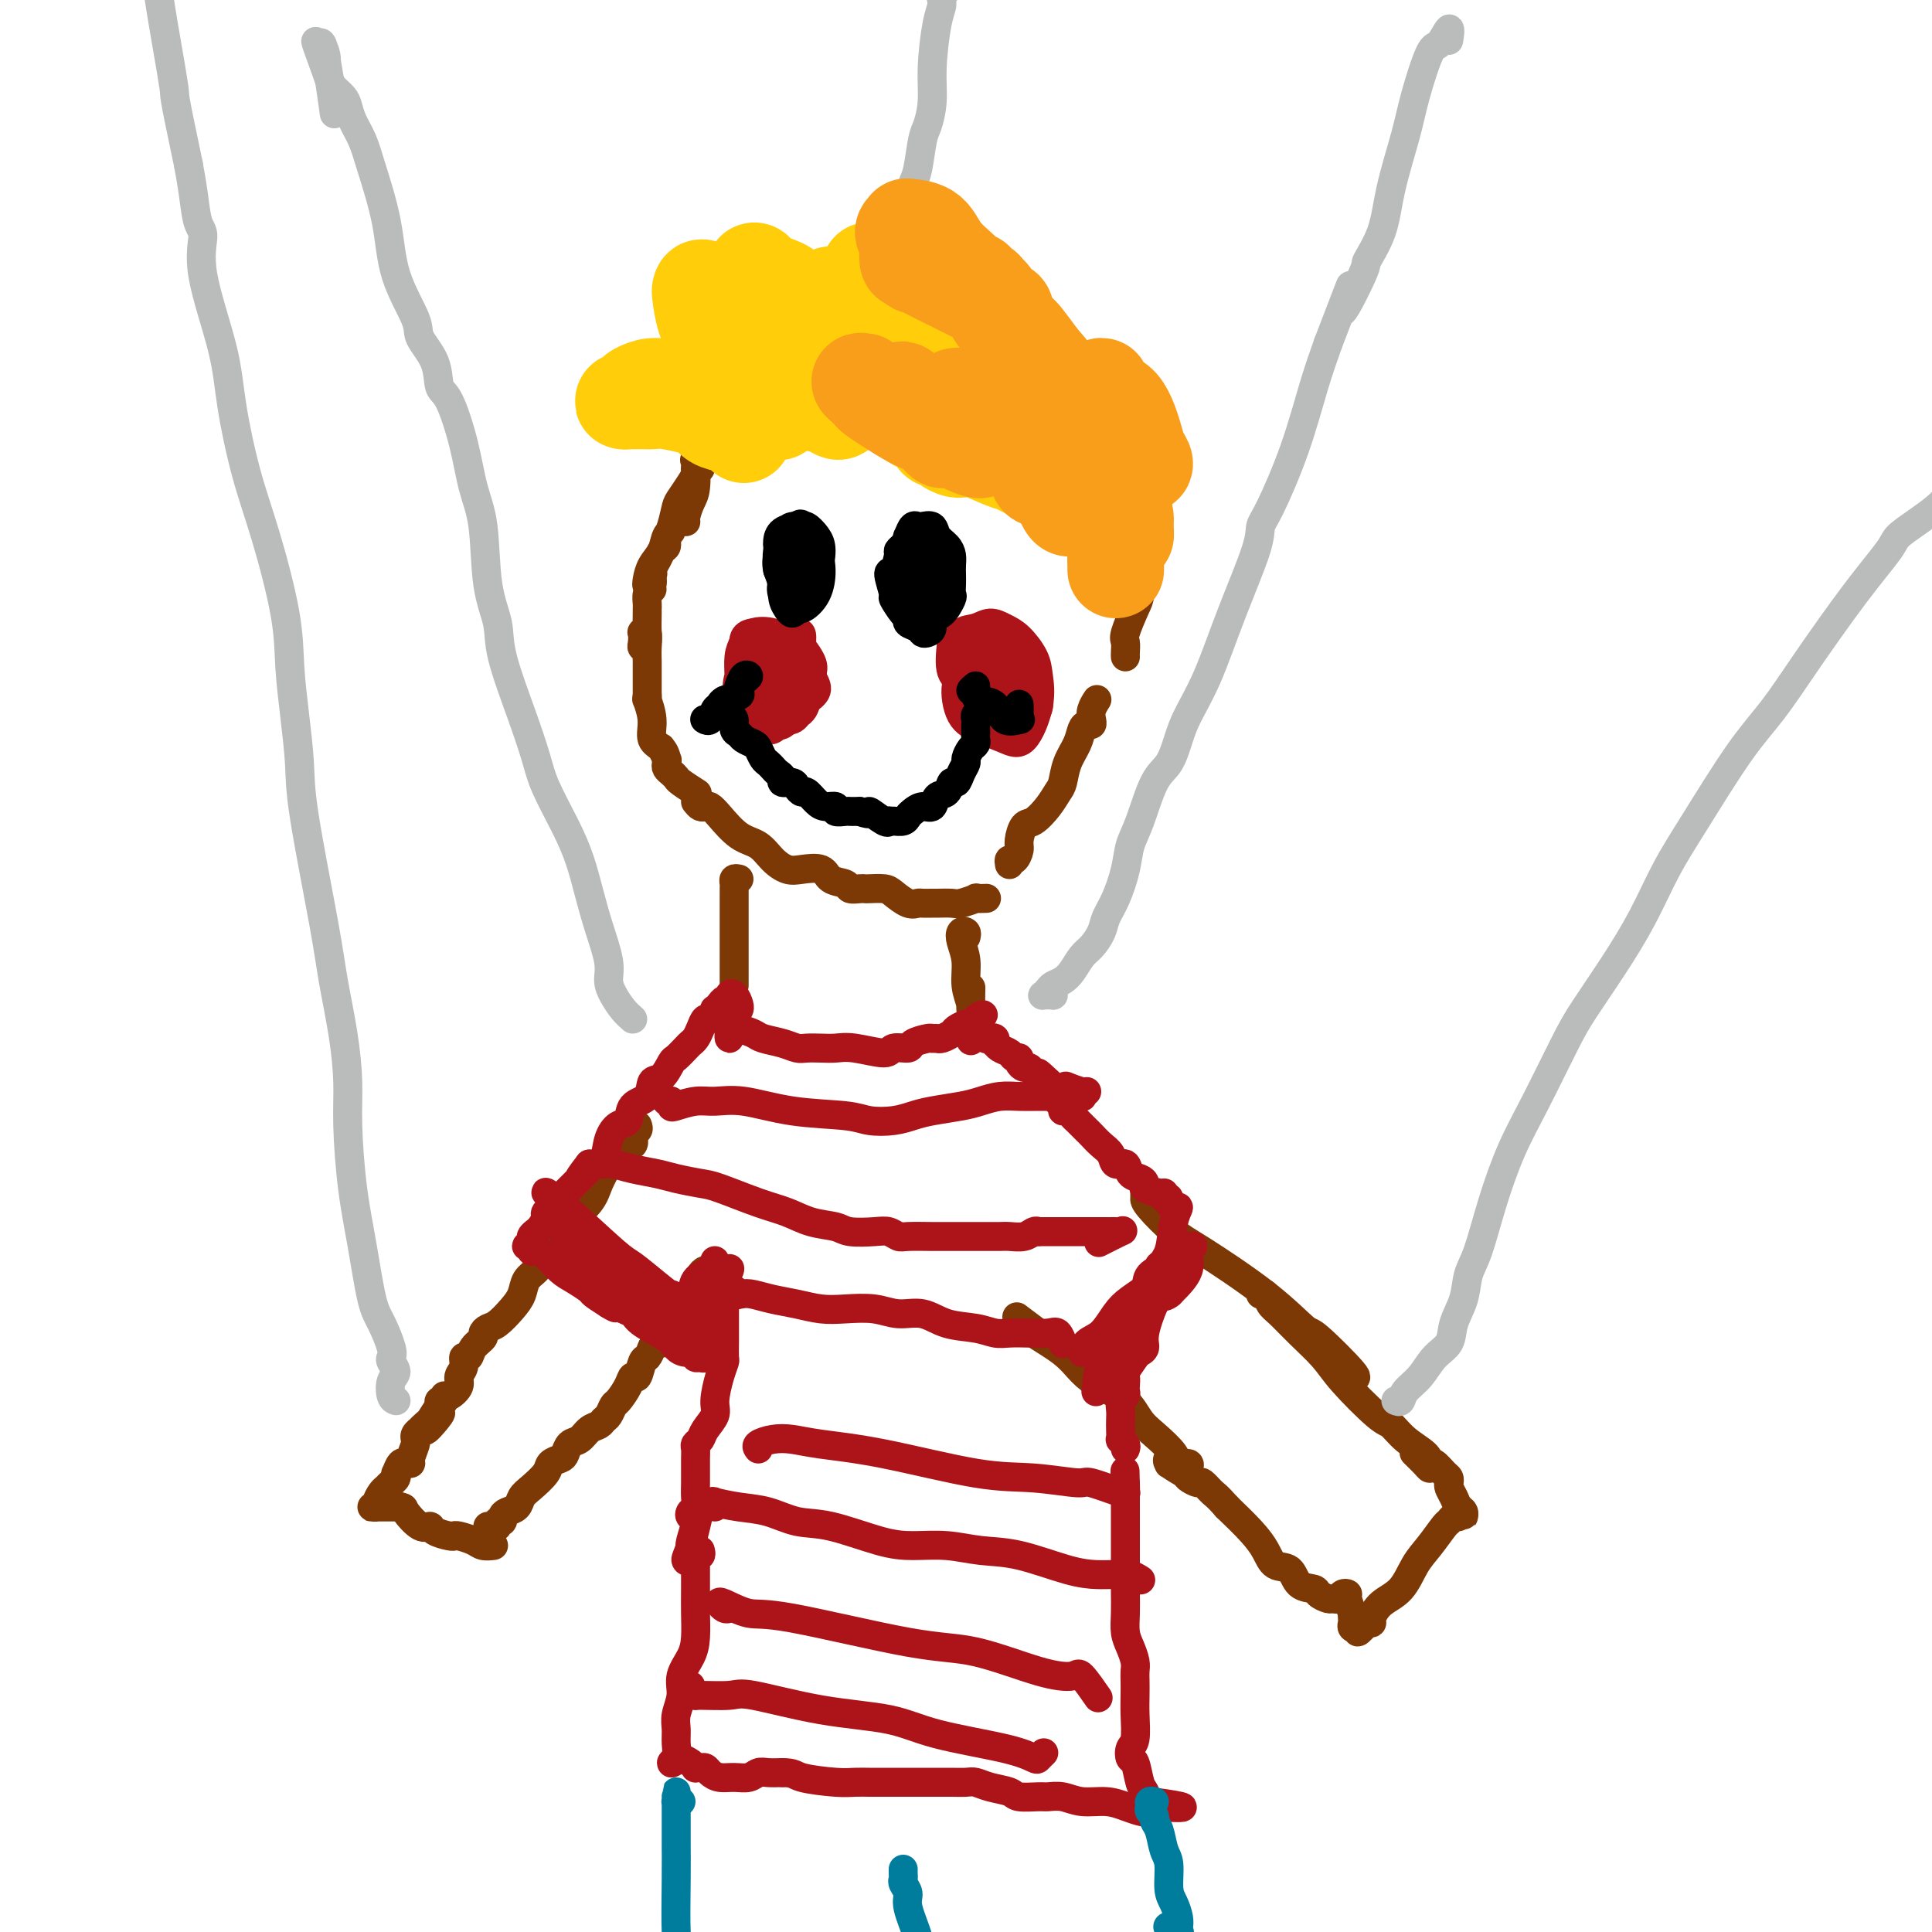 <svg viewBox='0 0 400 400' version='1.1' xmlns='http://www.w3.org/2000/svg' xmlns:xlink='http://www.w3.org/1999/xlink'><g fill='none' stroke='#7C3805' stroke-width='6' stroke-linecap='round' stroke-linejoin='round'><path d='M147,92c-0.198,0.191 -0.395,0.382 -1,1c-0.605,0.618 -1.616,1.664 -2,2c-0.384,0.336 -0.141,-0.039 0,1c0.141,1.039 0.180,3.490 0,5c-0.180,1.510 -0.581,2.078 -1,3c-0.419,0.922 -0.858,2.197 -1,3c-0.142,0.803 0.014,1.133 0,1c-0.014,-0.133 -0.196,-0.728 0,-2c0.196,-1.272 0.770,-3.221 1,-4c0.230,-0.779 0.115,-0.390 0,0'/><path d='M145,97c-0.439,-0.074 -0.877,-0.149 -1,0c-0.123,0.149 0.070,0.520 0,1c-0.070,0.480 -0.403,1.069 -1,2c-0.597,0.931 -1.459,2.205 -2,3c-0.541,0.795 -0.761,1.111 -1,2c-0.239,0.889 -0.495,2.352 -1,4c-0.505,1.648 -1.258,3.480 -2,5c-0.742,1.520 -1.474,2.728 -2,4c-0.526,1.272 -0.846,2.607 -1,3c-0.154,0.393 -0.142,-0.158 0,-1c0.142,-0.842 0.412,-1.975 1,-3c0.588,-1.025 1.493,-1.942 2,-3c0.507,-1.058 0.616,-2.257 1,-3c0.384,-0.743 1.042,-1.030 1,-1c-0.042,0.030 -0.786,0.377 -1,1c-0.214,0.623 0.102,1.523 0,2c-0.102,0.477 -0.620,0.533 -1,1c-0.380,0.467 -0.620,1.347 -1,2c-0.380,0.653 -0.900,1.078 -1,2c-0.100,0.922 0.221,2.340 0,3c-0.221,0.660 -0.982,0.562 -1,0c-0.018,-0.562 0.709,-1.589 1,-2c0.291,-0.411 0.145,-0.205 0,0'/><path d='M135,122c-0.423,0.226 -0.846,0.452 -1,1c-0.154,0.548 -0.040,1.417 0,2c0.040,0.583 0.007,0.878 0,1c-0.007,0.122 0.012,0.069 0,1c-0.012,0.931 -0.056,2.844 0,4c0.056,1.156 0.210,1.554 0,2c-0.210,0.446 -0.785,0.940 -1,1c-0.215,0.060 -0.072,-0.315 0,-1c0.072,-0.685 0.072,-1.681 0,-2c-0.072,-0.319 -0.215,0.039 0,0c0.215,-0.039 0.790,-0.474 1,0c0.210,0.474 0.056,1.856 0,3c-0.056,1.144 -0.015,2.050 0,3c0.015,0.950 0.004,1.942 0,3c-0.004,1.058 -0.001,2.180 0,3c0.001,0.820 0.000,1.336 0,1c-0.000,-0.336 -0.000,-1.525 0,-2c0.000,-0.475 0.000,-0.238 0,0'/><path d='M134,144c0.034,0.515 0.068,1.030 0,1c-0.068,-0.030 -0.239,-0.603 0,0c0.239,0.603 0.888,2.384 1,4c0.112,1.616 -0.313,3.067 0,4c0.313,0.933 1.366,1.350 2,2c0.634,0.650 0.850,1.535 1,2c0.150,0.465 0.233,0.510 0,0c-0.233,-0.510 -0.781,-1.574 -1,-2c-0.219,-0.426 -0.110,-0.213 0,0'/><path d='M138,158c-0.085,0.336 -0.169,0.672 0,1c0.169,0.328 0.592,0.649 1,1c0.408,0.351 0.800,0.733 1,1c0.200,0.267 0.208,0.418 1,1c0.792,0.582 2.369,1.595 3,2c0.631,0.405 0.315,0.203 0,0'/><path d='M144,166c0.330,0.414 0.660,0.829 1,1c0.340,0.171 0.688,0.100 1,0c0.312,-0.100 0.586,-0.228 1,0c0.414,0.228 0.968,0.811 2,2c1.032,1.189 2.543,2.985 4,4c1.457,1.015 2.859,1.251 4,2c1.141,0.749 2.019,2.011 3,3c0.981,0.989 2.063,1.704 3,2c0.937,0.296 1.727,0.174 3,0c1.273,-0.174 3.027,-0.401 4,0c0.973,0.401 1.164,1.428 2,2c0.836,0.572 2.316,0.689 3,1c0.684,0.311 0.571,0.815 1,1c0.429,0.185 1.398,0.051 2,0c0.602,-0.051 0.836,-0.020 1,0c0.164,0.020 0.257,0.030 1,0c0.743,-0.030 2.134,-0.099 3,0c0.866,0.099 1.206,0.366 2,1c0.794,0.634 2.042,1.634 3,2c0.958,0.366 1.626,0.098 2,0c0.374,-0.098 0.455,-0.025 1,0c0.545,0.025 1.555,0.003 2,0c0.445,-0.003 0.324,0.013 1,0c0.676,-0.013 2.150,-0.056 3,0c0.850,0.056 1.076,0.211 2,0c0.924,-0.211 2.547,-0.789 3,-1c0.453,-0.211 -0.263,-0.057 0,0c0.263,0.057 1.504,0.016 2,0c0.496,-0.016 0.248,-0.008 0,0'/><path d='M209,179c-0.081,-0.473 -0.163,-0.947 0,-1c0.163,-0.053 0.570,0.314 1,0c0.430,-0.314 0.881,-1.308 1,-2c0.119,-0.692 -0.095,-1.082 0,-2c0.095,-0.918 0.498,-2.366 1,-3c0.502,-0.634 1.103,-0.455 2,-1c0.897,-0.545 2.089,-1.815 3,-3c0.911,-1.185 1.539,-2.286 2,-3c0.461,-0.714 0.753,-1.043 1,-2c0.247,-0.957 0.448,-2.543 1,-4c0.552,-1.457 1.455,-2.785 2,-4c0.545,-1.215 0.734,-2.317 1,-3c0.266,-0.683 0.611,-0.947 1,-1c0.389,-0.053 0.822,0.105 1,0c0.178,-0.105 0.099,-0.471 0,-1c-0.099,-0.529 -0.219,-1.219 0,-2c0.219,-0.781 0.777,-1.652 1,-2c0.223,-0.348 0.112,-0.174 0,0'/><path d='M233,136c-0.014,-0.220 -0.028,-0.441 0,-1c0.028,-0.559 0.099,-1.457 0,-2c-0.099,-0.543 -0.369,-0.731 0,-2c0.369,-1.269 1.375,-3.618 2,-5c0.625,-1.382 0.868,-1.797 1,-3c0.132,-1.203 0.152,-3.194 0,-4c-0.152,-0.806 -0.475,-0.425 -1,-1c-0.525,-0.575 -1.251,-2.105 -2,-3c-0.749,-0.895 -1.522,-1.156 -2,-2c-0.478,-0.844 -0.663,-2.271 -1,-3c-0.337,-0.729 -0.826,-0.761 -1,-1c-0.174,-0.239 -0.033,-0.685 0,-1c0.033,-0.315 -0.044,-0.499 0,-1c0.044,-0.501 0.208,-1.318 0,-2c-0.208,-0.682 -0.787,-1.229 -1,-2c-0.213,-0.771 -0.061,-1.764 0,-2c0.061,-0.236 0.030,0.287 0,0c-0.030,-0.287 -0.060,-1.382 0,-2c0.060,-0.618 0.208,-0.757 0,-1c-0.208,-0.243 -0.773,-0.590 -1,-1c-0.227,-0.410 -0.116,-0.883 0,-1c0.116,-0.117 0.237,0.122 0,0c-0.237,-0.122 -0.833,-0.607 -1,-1c-0.167,-0.393 0.096,-0.696 0,-1c-0.096,-0.304 -0.551,-0.609 -1,-1c-0.449,-0.391 -0.894,-0.868 -1,-1c-0.106,-0.132 0.125,0.080 0,0c-0.125,-0.080 -0.607,-0.451 -1,-1c-0.393,-0.549 -0.696,-1.274 -1,-2'/><path d='M222,89c-2.634,-5.108 -2.219,-2.878 -2,-2c0.219,0.878 0.242,0.404 0,0c-0.242,-0.404 -0.747,-0.738 -1,-1c-0.253,-0.262 -0.252,-0.451 -1,-1c-0.748,-0.549 -2.243,-1.457 -3,-2c-0.757,-0.543 -0.776,-0.720 -1,-1c-0.224,-0.280 -0.651,-0.662 -1,-1c-0.349,-0.338 -0.618,-0.630 -1,-1c-0.382,-0.370 -0.877,-0.816 -1,-1c-0.123,-0.184 0.126,-0.104 0,0c-0.126,0.104 -0.625,0.234 -1,0c-0.375,-0.234 -0.624,-0.831 -1,-1c-0.376,-0.169 -0.878,0.091 -1,0c-0.122,-0.091 0.136,-0.532 0,-1c-0.136,-0.468 -0.667,-0.963 -1,-1c-0.333,-0.037 -0.467,0.383 -1,0c-0.533,-0.383 -1.466,-1.570 -2,-2c-0.534,-0.430 -0.668,-0.104 -1,0c-0.332,0.104 -0.862,-0.015 -1,0c-0.138,0.015 0.118,0.163 0,0c-0.118,-0.163 -0.608,-0.636 -1,-1c-0.392,-0.364 -0.686,-0.619 -1,-1c-0.314,-0.381 -0.648,-0.887 -1,-1c-0.352,-0.113 -0.724,0.167 -1,0c-0.276,-0.167 -0.458,-0.779 -1,-1c-0.542,-0.221 -1.444,-0.049 -2,0c-0.556,0.049 -0.765,-0.025 -1,0c-0.235,0.025 -0.496,0.150 -1,0c-0.504,-0.150 -1.252,-0.575 -2,-1'/><path d='M191,69c-2.705,-0.983 -2.966,-0.939 -3,-1c-0.034,-0.061 0.159,-0.227 0,0c-0.159,0.227 -0.670,0.845 -1,1c-0.330,0.155 -0.480,-0.154 -1,0c-0.520,0.154 -1.409,0.772 -2,1c-0.591,0.228 -0.883,0.065 -1,0c-0.117,-0.065 -0.058,-0.033 0,0'/><path d='M180,70c-0.327,-0.007 -0.653,-0.013 -1,0c-0.347,0.013 -0.713,0.046 -1,0c-0.287,-0.046 -0.495,-0.170 -1,0c-0.505,0.170 -1.309,0.634 -2,1c-0.691,0.366 -1.271,0.635 -2,1c-0.729,0.365 -1.609,0.826 -2,1c-0.391,0.174 -0.293,0.060 -1,0c-0.707,-0.060 -2.218,-0.066 -3,0c-0.782,0.066 -0.835,0.204 -1,0c-0.165,-0.204 -0.442,-0.749 -1,-1c-0.558,-0.251 -1.396,-0.207 -2,0c-0.604,0.207 -0.975,0.576 -1,1c-0.025,0.424 0.295,0.902 0,1c-0.295,0.098 -1.207,-0.185 -2,0c-0.793,0.185 -1.468,0.837 -2,1c-0.532,0.163 -0.921,-0.164 -1,0c-0.079,0.164 0.151,0.817 0,1c-0.151,0.183 -0.684,-0.106 -1,0c-0.316,0.106 -0.414,0.606 -1,1c-0.586,0.394 -1.660,0.683 -2,1c-0.340,0.317 0.052,0.663 0,1c-0.052,0.337 -0.550,0.664 -1,1c-0.450,0.336 -0.854,0.680 -1,1c-0.146,0.320 -0.035,0.615 0,1c0.035,0.385 -0.004,0.860 0,1c0.004,0.140 0.053,-0.055 0,0c-0.053,0.055 -0.206,0.361 0,1c0.206,0.639 0.773,1.611 1,2c0.227,0.389 0.113,0.194 0,0'/><path d='M200,194c0.105,-0.386 0.209,-0.771 0,-1c-0.209,-0.229 -0.732,-0.301 -1,0c-0.268,0.301 -0.282,0.974 0,2c0.282,1.026 0.860,2.404 1,4c0.140,1.596 -0.159,3.411 0,5c0.159,1.589 0.774,2.952 1,4c0.226,1.048 0.061,1.782 0,1c-0.061,-0.782 -0.017,-3.081 0,-4c0.017,-0.919 0.009,-0.460 0,0'/><path d='M237,246c0.001,-0.089 0.002,-0.179 0,0c-0.002,0.179 -0.007,0.626 0,1c0.007,0.374 0.025,0.673 0,1c-0.025,0.327 -0.094,0.681 1,2c1.094,1.319 3.351,3.604 5,5c1.649,1.396 2.689,1.902 6,4c3.311,2.098 8.894,5.788 13,9c4.106,3.212 6.736,5.946 8,7c1.264,1.054 1.164,0.427 3,2c1.836,1.573 5.610,5.347 7,7c1.390,1.653 0.397,1.187 0,1c-0.397,-0.187 -0.199,-0.093 0,0'/><path d='M261,268c0.347,-0.189 0.694,-0.379 1,0c0.306,0.379 0.570,1.325 1,2c0.430,0.675 1.025,1.078 2,2c0.975,0.922 2.330,2.364 4,4c1.670,1.636 3.656,3.466 5,5c1.344,1.534 2.045,2.771 4,5c1.955,2.229 5.165,5.451 7,7c1.835,1.549 2.296,1.424 3,2c0.704,0.576 1.651,1.851 3,3c1.349,1.149 3.100,2.171 4,3c0.900,0.829 0.948,1.465 1,2c0.052,0.535 0.107,0.968 0,1c-0.107,0.032 -0.375,-0.338 -1,-1c-0.625,-0.662 -1.607,-1.618 -2,-2c-0.393,-0.382 -0.196,-0.191 0,0'/><path d='M295,302c-0.097,-0.128 -0.194,-0.256 0,0c0.194,0.256 0.679,0.895 1,1c0.321,0.105 0.477,-0.323 1,0c0.523,0.323 1.411,1.399 2,2c0.589,0.601 0.879,0.728 1,1c0.121,0.272 0.075,0.688 0,1c-0.075,0.312 -0.178,0.519 0,1c0.178,0.481 0.637,1.236 1,2c0.363,0.764 0.629,1.538 1,2c0.371,0.462 0.846,0.611 1,1c0.154,0.389 -0.014,1.017 0,1c0.014,-0.017 0.211,-0.681 0,-1c-0.211,-0.319 -0.828,-0.295 -1,0c-0.172,0.295 0.103,0.862 0,1c-0.103,0.138 -0.583,-0.152 -1,0c-0.417,0.152 -0.771,0.747 -1,1c-0.229,0.253 -0.333,0.164 -1,1c-0.667,0.836 -1.895,2.599 -3,4c-1.105,1.401 -2.085,2.442 -3,4c-0.915,1.558 -1.765,3.633 -3,5c-1.235,1.367 -2.857,2.026 -4,3c-1.143,0.974 -1.808,2.262 -2,3c-0.192,0.738 0.088,0.925 0,1c-0.088,0.075 -0.544,0.037 -1,0'/><path d='M283,336c-3.183,3.709 -1.641,0.980 -1,0c0.641,-0.980 0.382,-0.213 0,0c-0.382,0.213 -0.887,-0.127 -1,0c-0.113,0.127 0.166,0.723 0,1c-0.166,0.277 -0.775,0.235 -1,0c-0.225,-0.235 -0.064,-0.662 0,-1c0.064,-0.338 0.032,-0.588 0,-1c-0.032,-0.412 -0.064,-0.987 0,-1c0.064,-0.013 0.225,0.536 0,0c-0.225,-0.536 -0.834,-2.158 -1,-3c-0.166,-0.842 0.111,-0.904 0,-1c-0.111,-0.096 -0.611,-0.225 -1,0c-0.389,0.225 -0.665,0.803 -1,1c-0.335,0.197 -0.727,0.014 -1,0c-0.273,-0.014 -0.428,0.143 -1,0c-0.572,-0.143 -1.560,-0.586 -2,-1c-0.440,-0.414 -0.330,-0.799 -1,-1c-0.670,-0.201 -2.120,-0.219 -3,-1c-0.880,-0.781 -1.189,-2.325 -2,-3c-0.811,-0.675 -2.125,-0.480 -3,-1c-0.875,-0.520 -1.313,-1.755 -2,-3c-0.687,-1.245 -1.625,-2.498 -3,-4c-1.375,-1.502 -3.188,-3.251 -5,-5'/><path d='M254,312c-2.113,-2.411 -2.395,-2.438 -3,-3c-0.605,-0.562 -1.532,-1.659 -2,-2c-0.468,-0.341 -0.475,0.076 -1,0c-0.525,-0.076 -1.566,-0.644 -2,-1c-0.434,-0.356 -0.260,-0.502 -1,-1c-0.740,-0.498 -2.394,-1.350 -3,-2c-0.606,-0.650 -0.163,-1.098 0,-1c0.163,0.098 0.047,0.742 0,1c-0.047,0.258 -0.023,0.129 0,0'/><path d='M246,304c0.223,-0.455 0.446,-0.911 0,-1c-0.446,-0.089 -1.563,0.188 -2,0c-0.437,-0.188 -0.196,-0.840 -1,-2c-0.804,-1.160 -2.655,-2.827 -4,-4c-1.345,-1.173 -2.184,-1.853 -3,-3c-0.816,-1.147 -1.609,-2.762 -3,-4c-1.391,-1.238 -3.381,-2.100 -5,-3c-1.619,-0.900 -2.867,-1.838 -4,-3c-1.133,-1.162 -2.150,-2.549 -4,-4c-1.850,-1.451 -4.534,-2.966 -6,-4c-1.466,-1.034 -1.716,-1.586 -2,-2c-0.284,-0.414 -0.602,-0.688 -1,-1c-0.398,-0.312 -0.876,-0.661 0,0c0.876,0.661 3.108,2.332 4,3c0.892,0.668 0.446,0.334 0,0'/><path d='M153,182c-0.423,-0.090 -0.845,-0.181 -1,0c-0.155,0.181 -0.041,0.633 0,1c0.041,0.367 0.011,0.648 0,1c-0.011,0.352 -0.003,0.776 0,2c0.003,1.224 0.001,3.248 0,5c-0.001,1.752 -0.000,3.234 0,5c0.000,1.766 0.000,3.818 0,5c-0.000,1.182 -0.000,1.493 0,2c0.000,0.507 0.000,1.208 0,1c-0.000,-0.208 -0.000,-1.325 0,-2c0.000,-0.675 0.000,-0.907 0,-1c-0.000,-0.093 -0.000,-0.046 0,0'/><path d='M132,233c0.134,0.367 0.269,0.733 0,1c-0.269,0.267 -0.940,0.434 -1,1c-0.060,0.566 0.492,1.532 0,2c-0.492,0.468 -2.027,0.437 -3,1c-0.973,0.563 -1.384,1.721 -2,3c-0.616,1.279 -1.439,2.679 -2,4c-0.561,1.321 -0.861,2.563 -2,4c-1.139,1.437 -3.117,3.071 -4,4c-0.883,0.929 -0.669,1.155 -1,2c-0.331,0.845 -1.206,2.308 -2,3c-0.794,0.692 -1.508,0.611 -2,1c-0.492,0.389 -0.764,1.247 -1,2c-0.236,0.753 -0.437,1.399 -1,2c-0.563,0.601 -1.488,1.155 -2,2c-0.512,0.845 -0.611,1.981 -1,3c-0.389,1.019 -1.069,1.922 -2,3c-0.931,1.078 -2.113,2.333 -3,3c-0.887,0.667 -1.480,0.747 -2,1c-0.520,0.253 -0.966,0.679 -1,1c-0.034,0.321 0.346,0.537 0,1c-0.346,0.463 -1.417,1.174 -2,2c-0.583,0.826 -0.676,1.768 -1,2c-0.324,0.232 -0.878,-0.245 -1,0c-0.122,0.245 0.188,1.213 0,2c-0.188,0.787 -0.872,1.392 -1,2c-0.128,0.608 0.302,1.220 0,2c-0.302,0.780 -1.335,1.728 -2,2c-0.665,0.272 -0.962,-0.133 -1,0c-0.038,0.133 0.182,0.805 0,1c-0.182,0.195 -0.766,-0.087 -1,0c-0.234,0.087 -0.117,0.544 0,1'/><path d='M91,291c-6.173,9.317 -1.104,3.611 0,2c1.104,-1.611 -1.757,0.875 -3,2c-1.243,1.125 -0.868,0.891 -1,1c-0.132,0.109 -0.772,0.561 -1,1c-0.228,0.439 -0.046,0.864 0,1c0.046,0.136 -0.044,-0.016 0,0c0.044,0.016 0.223,0.201 0,1c-0.223,0.799 -0.847,2.212 -1,3c-0.153,0.788 0.166,0.951 0,1c-0.166,0.049 -0.815,-0.016 -1,0c-0.185,0.016 0.095,0.112 0,0c-0.095,-0.112 -0.564,-0.434 -1,0c-0.436,0.434 -0.838,1.622 -1,2c-0.162,0.378 -0.085,-0.054 0,0c0.085,0.054 0.176,0.595 0,1c-0.176,0.405 -0.621,0.672 -1,1c-0.379,0.328 -0.694,0.715 -1,1c-0.306,0.285 -0.605,0.469 -1,1c-0.395,0.531 -0.888,1.410 -1,2c-0.112,0.590 0.155,0.890 0,1c-0.155,0.110 -0.733,0.029 -1,0c-0.267,-0.029 -0.222,-0.008 0,0c0.222,0.008 0.623,0.002 1,0c0.377,-0.002 0.730,-0.001 1,0c0.270,0.001 0.457,0.000 1,0c0.543,-0.000 1.441,-0.000 2,0c0.559,0.000 0.780,0.000 1,0'/><path d='M83,312c0.849,0.196 0.473,0.186 1,1c0.527,0.814 1.959,2.453 3,3c1.041,0.547 1.692,0.002 2,0c0.308,-0.002 0.275,0.538 1,1c0.725,0.462 2.210,0.846 3,1c0.790,0.154 0.884,0.080 1,0c0.116,-0.080 0.252,-0.165 1,0c0.748,0.165 2.108,0.580 3,1c0.892,0.420 1.317,0.844 2,1c0.683,0.156 1.624,0.045 2,0c0.376,-0.045 0.188,-0.022 0,0'/><path d='M101,316c0.301,-0.032 0.602,-0.064 1,0c0.398,0.064 0.893,0.224 1,0c0.107,-0.224 -0.175,-0.833 0,-1c0.175,-0.167 0.806,0.107 1,0c0.194,-0.107 -0.048,-0.594 0,-1c0.048,-0.406 0.388,-0.731 1,-1c0.612,-0.269 1.497,-0.481 2,-1c0.503,-0.519 0.625,-1.344 1,-2c0.375,-0.656 1.004,-1.144 2,-2c0.996,-0.856 2.360,-2.079 3,-3c0.640,-0.921 0.556,-1.541 1,-2c0.444,-0.459 1.417,-0.757 2,-1c0.583,-0.243 0.776,-0.432 1,-1c0.224,-0.568 0.480,-1.514 1,-2c0.520,-0.486 1.305,-0.510 2,-1c0.695,-0.490 1.300,-1.445 2,-2c0.700,-0.555 1.496,-0.710 2,-1c0.504,-0.290 0.716,-0.714 1,-1c0.284,-0.286 0.639,-0.435 1,-1c0.361,-0.565 0.727,-1.546 1,-2c0.273,-0.454 0.454,-0.381 1,-1c0.546,-0.619 1.456,-1.930 2,-3c0.544,-1.070 0.723,-1.900 1,-2c0.277,-0.100 0.652,0.530 1,0c0.348,-0.530 0.671,-2.220 1,-3c0.329,-0.780 0.666,-0.652 1,-1c0.334,-0.348 0.667,-1.174 1,-2'/><path d='M135,279c1.726,-2.558 1.039,-1.454 1,-1c-0.039,0.454 0.568,0.258 1,0c0.432,-0.258 0.689,-0.580 1,-1c0.311,-0.420 0.676,-0.940 1,-1c0.324,-0.060 0.608,0.340 1,0c0.392,-0.340 0.894,-1.418 1,-2c0.106,-0.582 -0.183,-0.667 0,-1c0.183,-0.333 0.837,-0.915 1,-1c0.163,-0.085 -0.166,0.328 0,0c0.166,-0.328 0.828,-1.397 1,-2c0.172,-0.603 -0.146,-0.739 0,-1c0.146,-0.261 0.756,-0.647 1,-1c0.244,-0.353 0.121,-0.673 0,-1c-0.121,-0.327 -0.240,-0.661 0,-1c0.240,-0.339 0.839,-0.682 1,-1c0.161,-0.318 -0.114,-0.610 0,-1c0.114,-0.390 0.618,-0.878 1,-1c0.382,-0.122 0.641,0.121 1,1c0.359,0.879 0.817,2.394 1,3c0.183,0.606 0.092,0.303 0,0'/></g>
<g fill='none' stroke='#AD1419' stroke-width='6' stroke-linecap='round' stroke-linejoin='round'><path d='M153,209c0.081,-0.205 0.162,-0.409 0,-1c-0.162,-0.591 -0.568,-1.567 -1,-2c-0.432,-0.433 -0.890,-0.322 -1,0c-0.110,0.322 0.128,0.856 0,1c-0.128,0.144 -0.622,-0.102 -1,0c-0.378,0.102 -0.640,0.553 -1,1c-0.360,0.447 -0.817,0.889 -1,1c-0.183,0.111 -0.090,-0.108 0,0c0.090,0.108 0.179,0.543 0,1c-0.179,0.457 -0.626,0.935 -1,1c-0.374,0.065 -0.677,-0.282 -1,0c-0.323,0.282 -0.668,1.193 -1,2c-0.332,0.807 -0.652,1.509 -1,2c-0.348,0.491 -0.726,0.769 -1,1c-0.274,0.231 -0.445,0.413 -1,1c-0.555,0.587 -1.495,1.579 -2,2c-0.505,0.421 -0.577,0.271 -1,1c-0.423,0.729 -1.198,2.336 -2,3c-0.802,0.664 -1.632,0.386 -2,1c-0.368,0.614 -0.274,2.119 -1,3c-0.726,0.881 -2.274,1.136 -3,2c-0.726,0.864 -0.632,2.337 -1,3c-0.368,0.663 -1.198,0.518 -2,1c-0.802,0.482 -1.576,1.593 -2,3c-0.424,1.407 -0.499,3.110 -1,4c-0.501,0.890 -1.429,0.969 -2,1c-0.571,0.031 -0.786,0.016 -1,0'/><path d='M122,241c-4.124,5.279 -0.936,1.977 0,1c0.936,-0.977 -0.382,0.371 -1,1c-0.618,0.629 -0.538,0.540 -1,1c-0.462,0.460 -1.468,1.470 -2,2c-0.532,0.530 -0.590,0.579 -1,1c-0.410,0.421 -1.172,1.213 -2,2c-0.828,0.787 -1.723,1.569 -2,2c-0.277,0.431 0.065,0.511 0,1c-0.065,0.489 -0.538,1.388 -1,2c-0.462,0.612 -0.913,0.939 -1,1c-0.087,0.061 0.191,-0.142 0,0c-0.191,0.142 -0.850,0.630 -1,1c-0.150,0.370 0.211,0.621 0,1c-0.211,0.379 -0.994,0.887 -1,1c-0.006,0.113 0.764,-0.170 1,0c0.236,0.170 -0.062,0.794 0,1c0.062,0.206 0.483,-0.004 1,0c0.517,0.004 1.131,0.224 2,1c0.869,0.776 1.992,2.108 3,3c1.008,0.892 1.899,1.342 3,2c1.101,0.658 2.412,1.523 3,2c0.588,0.477 0.454,0.565 1,1c0.546,0.435 1.773,1.218 3,2'/><path d='M126,270c2.609,1.652 1.133,0.280 1,0c-0.133,-0.280 1.077,0.530 2,1c0.923,0.470 1.559,0.599 2,1c0.441,0.401 0.686,1.073 2,2c1.314,0.927 3.696,2.109 5,3c1.304,0.891 1.529,1.493 2,2c0.471,0.507 1.188,0.920 2,1c0.812,0.080 1.718,-0.173 2,0c0.282,0.173 -0.061,0.772 0,1c0.061,0.228 0.525,0.086 1,0c0.475,-0.086 0.960,-0.115 1,0c0.040,0.115 -0.366,0.374 -1,0c-0.634,-0.374 -1.496,-1.382 -2,-2c-0.504,-0.618 -0.650,-0.845 -1,-1c-0.350,-0.155 -0.904,-0.239 -2,-1c-1.096,-0.761 -2.733,-2.198 -4,-3c-1.267,-0.802 -2.164,-0.967 -3,-2c-0.836,-1.033 -1.610,-2.932 -3,-4c-1.390,-1.068 -3.397,-1.305 -5,-2c-1.603,-0.695 -2.801,-1.847 -4,-3'/><path d='M121,263c-4.176,-3.260 -3.117,-2.909 -3,-3c0.117,-0.091 -0.708,-0.623 -1,-1c-0.292,-0.377 -0.051,-0.598 0,-1c0.051,-0.402 -0.087,-0.985 0,-1c0.087,-0.015 0.399,0.539 2,2c1.601,1.461 4.492,3.828 7,6c2.508,2.172 4.632,4.150 7,6c2.368,1.850 4.979,3.574 7,5c2.021,1.426 3.451,2.554 4,3c0.549,0.446 0.215,0.211 0,0c-0.215,-0.211 -0.313,-0.398 -1,-1c-0.687,-0.602 -1.963,-1.620 -5,-4c-3.037,-2.380 -7.834,-6.123 -11,-9c-3.166,-2.877 -4.701,-4.888 -6,-6c-1.299,-1.112 -2.362,-1.323 -3,-2c-0.638,-0.677 -0.851,-1.819 -1,-2c-0.149,-0.181 -0.235,0.600 0,1c0.235,0.400 0.792,0.420 2,1c1.208,0.580 3.068,1.720 5,3c1.932,1.280 3.938,2.699 7,5c3.062,2.301 7.181,5.484 9,7c1.819,1.516 1.338,1.364 1,1c-0.338,-0.364 -0.534,-0.941 -1,-1c-0.466,-0.059 -1.203,0.401 -2,0c-0.797,-0.401 -1.653,-1.663 -4,-4c-2.347,-2.337 -6.186,-5.750 -9,-8c-2.814,-2.250 -4.604,-3.336 -6,-5c-1.396,-1.664 -2.399,-3.904 -3,-5c-0.601,-1.096 -0.801,-1.048 -1,-1'/><path d='M115,249c-3.973,-3.843 -1.407,-1.949 2,1c3.407,2.949 7.653,6.954 10,9c2.347,2.046 2.794,2.133 4,3c1.206,0.867 3.169,2.514 5,4c1.831,1.486 3.528,2.811 4,3c0.472,0.189 -0.281,-0.757 -1,-1c-0.719,-0.243 -1.403,0.216 -2,0c-0.597,-0.216 -1.106,-1.109 -2,-2c-0.894,-0.891 -2.174,-1.781 -4,-3c-1.826,-1.219 -4.198,-2.766 -7,-5c-2.802,-2.234 -6.034,-5.154 -7,-6c-0.966,-0.846 0.336,0.382 1,1c0.664,0.618 0.692,0.625 2,2c1.308,1.375 3.895,4.119 6,6c2.105,1.881 3.727,2.899 5,4c1.273,1.101 2.197,2.283 3,3c0.803,0.717 1.486,0.967 2,1c0.514,0.033 0.858,-0.151 1,0c0.142,0.151 0.080,0.636 0,1c-0.080,0.364 -0.179,0.606 0,1c0.179,0.394 0.636,0.941 1,1c0.364,0.059 0.637,-0.369 1,0c0.363,0.369 0.818,1.534 1,2c0.182,0.466 0.091,0.233 0,0'/><path d='M140,276c0.002,-0.364 0.005,-0.727 0,-1c-0.005,-0.273 -0.017,-0.455 0,-1c0.017,-0.545 0.064,-1.454 0,-2c-0.064,-0.546 -0.241,-0.730 0,-1c0.241,-0.270 0.898,-0.625 1,-1c0.102,-0.375 -0.351,-0.768 0,-1c0.351,-0.232 1.506,-0.301 2,-1c0.494,-0.699 0.329,-2.027 1,-3c0.671,-0.973 2.179,-1.591 3,-2c0.821,-0.409 0.953,-0.611 1,-1c0.047,-0.389 0.007,-0.967 0,-1c-0.007,-0.033 0.018,0.480 0,1c-0.018,0.520 -0.080,1.048 0,1c0.080,-0.048 0.301,-0.671 0,0c-0.301,0.671 -1.124,2.635 -2,4c-0.876,1.365 -1.804,2.132 -2,3c-0.196,0.868 0.339,1.837 0,3c-0.339,1.163 -1.551,2.519 -2,3c-0.449,0.481 -0.133,0.088 0,0c0.133,-0.088 0.085,0.131 0,0c-0.085,-0.131 -0.206,-0.612 0,-1c0.206,-0.388 0.737,-0.685 1,-1c0.263,-0.315 0.256,-0.650 1,-1c0.744,-0.350 2.238,-0.715 3,-1c0.762,-0.285 0.792,-0.489 1,-1c0.208,-0.511 0.594,-1.330 1,-2c0.406,-0.670 0.830,-1.191 1,-2c0.170,-0.809 0.085,-1.904 0,-3'/><path d='M150,264c1.451,-2.060 1.079,-1.209 1,-1c-0.079,0.209 0.134,-0.222 0,0c-0.134,0.222 -0.614,1.099 -1,2c-0.386,0.901 -0.678,1.826 -1,3c-0.322,1.174 -0.676,2.595 -1,4c-0.324,1.405 -0.620,2.792 -1,4c-0.380,1.208 -0.846,2.236 -1,3c-0.154,0.764 0.004,1.265 0,1c-0.004,-0.265 -0.170,-1.297 0,-2c0.170,-0.703 0.677,-1.078 1,-2c0.323,-0.922 0.461,-2.391 1,-4c0.539,-1.609 1.479,-3.359 2,-4c0.521,-0.641 0.623,-0.172 1,0c0.377,0.172 1.029,0.046 1,0c-0.029,-0.046 -0.739,-0.012 -1,0c-0.261,0.012 -0.075,0.004 0,0c0.075,-0.004 0.037,-0.002 0,0'/><path d='M152,267c-0.309,0.438 -0.619,0.876 -1,1c-0.381,0.124 -0.834,-0.068 -1,0c-0.166,0.068 -0.044,0.394 0,1c0.044,0.606 0.012,1.490 0,2c-0.012,0.510 -0.002,0.646 0,1c0.002,0.354 -0.002,0.925 0,2c0.002,1.075 0.010,2.655 0,4c-0.010,1.345 -0.039,2.457 0,3c0.039,0.543 0.147,0.519 0,1c-0.147,0.481 -0.550,1.466 -1,3c-0.450,1.534 -0.947,3.615 -1,5c-0.053,1.385 0.340,2.072 0,3c-0.340,0.928 -1.412,2.096 -2,3c-0.588,0.904 -0.694,1.545 -1,2c-0.306,0.455 -0.814,0.726 -1,1c-0.186,0.274 -0.050,0.552 0,1c0.050,0.448 0.014,1.065 0,2c-0.014,0.935 -0.007,2.187 0,3c0.007,0.813 0.015,1.188 0,2c-0.015,0.812 -0.052,2.060 0,3c0.052,0.940 0.192,1.572 0,2c-0.192,0.428 -0.717,0.652 -1,1c-0.283,0.348 -0.323,0.818 0,1c0.323,0.182 1.010,0.074 1,1c-0.010,0.926 -0.719,2.884 -1,4c-0.281,1.116 -0.136,1.390 0,2c0.136,0.610 0.263,1.555 0,2c-0.263,0.445 -0.917,0.389 -1,0c-0.083,-0.389 0.405,-1.111 1,-3c0.595,-1.889 1.298,-4.944 2,-8'/><path d='M145,312c0.333,-1.833 0.167,-0.917 0,0'/><path d='M145,321c0.113,0.432 0.226,0.864 0,1c-0.226,0.136 -0.793,-0.026 -1,0c-0.207,0.026 -0.056,0.238 0,0c0.056,-0.238 0.015,-0.928 0,-1c-0.015,-0.072 -0.006,0.472 0,2c0.006,1.528 0.008,4.039 0,6c-0.008,1.961 -0.025,3.370 0,5c0.025,1.630 0.094,3.479 0,5c-0.094,1.521 -0.351,2.714 -1,4c-0.649,1.286 -1.691,2.665 -2,4c-0.309,1.335 0.115,2.627 0,4c-0.115,1.373 -0.768,2.828 -1,4c-0.232,1.172 -0.044,2.062 0,3c0.044,0.938 -0.055,1.926 0,3c0.055,1.074 0.266,2.234 0,3c-0.266,0.766 -1.007,1.136 -1,1c0.007,-0.136 0.762,-0.779 1,-1c0.238,-0.221 -0.042,-0.021 0,0c0.042,0.021 0.407,-0.138 1,0c0.593,0.138 1.416,0.572 2,1c0.584,0.428 0.929,0.849 1,1c0.071,0.151 -0.134,0.030 0,0c0.134,-0.030 0.605,0.030 1,0c0.395,-0.030 0.714,-0.151 1,0c0.286,0.151 0.538,0.572 1,1c0.462,0.428 1.134,0.861 2,1c0.866,0.139 1.925,-0.015 3,0c1.075,0.015 2.164,0.200 3,0c0.836,-0.200 1.417,-0.785 2,-1c0.583,-0.215 1.166,-0.062 2,0c0.834,0.062 1.917,0.031 3,0'/><path d='M162,367c2.546,0.011 2.412,0.539 4,1c1.588,0.461 4.900,0.856 7,1c2.100,0.144 2.990,0.039 4,0c1.010,-0.039 2.141,-0.010 3,0c0.859,0.010 1.445,0.003 2,0c0.555,-0.003 1.079,-0.001 2,0c0.921,0.001 2.237,0.000 3,0c0.763,-0.000 0.971,0.000 2,0c1.029,-0.000 2.880,-0.001 4,0c1.120,0.001 1.509,0.003 2,0c0.491,-0.003 1.084,-0.012 2,0c0.916,0.012 2.154,0.046 3,0c0.846,-0.046 1.298,-0.170 2,0c0.702,0.170 1.654,0.634 3,1c1.346,0.366 3.087,0.633 4,1c0.913,0.367 0.998,0.834 2,1c1.002,0.166 2.921,0.030 4,0c1.079,-0.030 1.317,0.048 2,0c0.683,-0.048 1.811,-0.220 3,0c1.189,0.220 2.441,0.831 4,1c1.559,0.169 3.427,-0.103 5,0c1.573,0.103 2.852,0.582 4,1c1.148,0.418 2.164,0.775 3,1c0.836,0.225 1.492,0.318 2,0c0.508,-0.318 0.867,-1.047 1,-1c0.133,0.047 0.038,0.871 0,1c-0.038,0.129 -0.019,-0.435 0,-1'/><path d='M239,374c11.750,0.828 2.624,-0.602 -1,-1c-3.624,-0.398 -1.745,0.235 -1,0c0.745,-0.235 0.356,-1.338 0,-2c-0.356,-0.662 -0.680,-0.885 -1,-2c-0.320,-1.115 -0.636,-3.123 -1,-4c-0.364,-0.877 -0.777,-0.622 -1,-1c-0.223,-0.378 -0.256,-1.389 0,-2c0.256,-0.611 0.800,-0.821 1,-2c0.200,-1.179 0.054,-3.326 0,-5c-0.054,-1.674 -0.017,-2.874 0,-4c0.017,-1.126 0.015,-2.177 0,-3c-0.015,-0.823 -0.042,-1.419 0,-2c0.042,-0.581 0.155,-1.146 0,-2c-0.155,-0.854 -0.577,-1.995 -1,-3c-0.423,-1.005 -0.845,-1.874 -1,-3c-0.155,-1.126 -0.041,-2.511 0,-4c0.041,-1.489 0.011,-3.084 0,-4c-0.011,-0.916 -0.003,-1.154 0,-2c0.003,-0.846 0.001,-2.299 0,-3c-0.001,-0.701 -0.000,-0.649 0,-1c0.000,-0.351 0.000,-1.106 0,-2c-0.000,-0.894 -0.000,-1.927 0,-3c0.000,-1.073 0.000,-2.185 0,-3c-0.000,-0.815 -0.000,-1.332 0,-2c0.000,-0.668 0.000,-1.488 0,-2c-0.000,-0.512 -0.000,-0.715 0,-1c0.000,-0.285 0.000,-0.653 0,-1c-0.000,-0.347 -0.000,-0.674 0,-1'/><path d='M233,309c-0.155,-8.365 -0.041,-2.778 0,-1c0.041,1.778 0.011,-0.252 0,-1c-0.011,-0.748 -0.003,-0.214 0,0c0.003,0.214 0.002,0.107 0,0'/><path d='M233,300c0.113,-0.297 0.226,-0.593 0,-1c-0.226,-0.407 -0.792,-0.924 -1,-1c-0.208,-0.076 -0.057,0.288 0,0c0.057,-0.288 0.019,-1.229 0,-2c-0.019,-0.771 -0.019,-1.373 0,-2c0.019,-0.627 0.058,-1.280 0,-2c-0.058,-0.720 -0.211,-1.507 0,-2c0.211,-0.493 0.787,-0.693 1,-1c0.213,-0.307 0.064,-0.720 0,-1c-0.064,-0.280 -0.043,-0.428 0,-1c0.043,-0.572 0.107,-1.567 0,-2c-0.107,-0.433 -0.384,-0.304 0,-1c0.384,-0.696 1.429,-2.217 2,-3c0.571,-0.783 0.667,-0.827 1,-1c0.333,-0.173 0.904,-0.473 1,-1c0.096,-0.527 -0.282,-1.279 0,-3c0.282,-1.721 1.223,-4.411 2,-6c0.777,-1.589 1.390,-2.076 2,-3c0.610,-0.924 1.219,-2.286 2,-3c0.781,-0.714 1.735,-0.779 2,-1c0.265,-0.221 -0.159,-0.598 0,-1c0.159,-0.402 0.903,-0.829 1,-1c0.097,-0.171 -0.451,-0.085 -1,0'/><path d='M245,261c1.748,-3.703 0.117,-0.960 -1,0c-1.117,0.960 -1.720,0.137 -2,0c-0.280,-0.137 -0.237,0.412 -1,1c-0.763,0.588 -2.333,1.216 -3,2c-0.667,0.784 -0.430,1.725 -1,3c-0.570,1.275 -1.947,2.883 -3,4c-1.053,1.117 -1.783,1.743 -3,3c-1.217,1.257 -2.920,3.145 -4,4c-1.080,0.855 -1.538,0.675 -2,1c-0.462,0.325 -0.929,1.154 -1,1c-0.071,-0.154 0.254,-1.291 1,-2c0.746,-0.709 1.911,-0.992 3,-2c1.089,-1.008 2.100,-2.742 3,-4c0.900,-1.258 1.690,-2.039 3,-3c1.310,-0.961 3.140,-2.101 4,-3c0.860,-0.899 0.748,-1.558 1,-2c0.252,-0.442 0.866,-0.666 1,-1c0.134,-0.334 -0.214,-0.777 0,-1c0.214,-0.223 0.989,-0.226 1,0c0.011,0.226 -0.742,0.682 -1,1c-0.258,0.318 -0.019,0.497 0,1c0.019,0.503 -0.181,1.329 -1,3c-0.819,1.671 -2.258,4.185 -4,7c-1.742,2.815 -3.786,5.930 -5,8c-1.214,2.070 -1.599,3.096 -2,4c-0.401,0.904 -0.819,1.686 -1,2c-0.181,0.314 -0.126,0.162 0,-1c0.126,-1.162 0.322,-3.332 1,-5c0.678,-1.668 1.839,-2.834 3,-4'/><path d='M231,278c0.971,-1.642 1.898,-1.745 3,-3c1.102,-1.255 2.378,-3.660 3,-5c0.622,-1.340 0.591,-1.616 1,-2c0.409,-0.384 1.257,-0.877 2,-2c0.743,-1.123 1.381,-2.875 2,-4c0.619,-1.125 1.219,-1.621 2,-2c0.781,-0.379 1.743,-0.640 2,-1c0.257,-0.360 -0.191,-0.818 0,-1c0.191,-0.182 1.020,-0.088 1,0c-0.020,0.088 -0.888,0.172 -1,1c-0.112,0.828 0.532,2.402 0,4c-0.532,1.598 -2.241,3.221 -3,4c-0.759,0.779 -0.569,0.715 -1,1c-0.431,0.285 -1.484,0.920 -2,0c-0.516,-0.920 -0.495,-3.394 0,-5c0.495,-1.606 1.463,-2.342 2,-4c0.537,-1.658 0.642,-4.238 1,-6c0.358,-1.762 0.969,-2.707 1,-3c0.031,-0.293 -0.517,0.066 -1,0c-0.483,-0.066 -0.899,-0.556 -1,-1c-0.101,-0.444 0.114,-0.841 0,-1c-0.114,-0.159 -0.557,-0.079 -1,0'/><path d='M241,248c-0.453,-0.549 -0.085,-0.921 0,-1c0.085,-0.079 -0.114,0.135 -1,0c-0.886,-0.135 -2.460,-0.618 -3,-1c-0.540,-0.382 -0.047,-0.661 0,-1c0.047,-0.339 -0.354,-0.738 -1,-1c-0.646,-0.262 -1.538,-0.388 -2,-1c-0.462,-0.612 -0.495,-1.712 -1,-2c-0.505,-0.288 -1.483,0.235 -2,0c-0.517,-0.235 -0.572,-1.229 -1,-2c-0.428,-0.771 -1.228,-1.320 -2,-2c-0.772,-0.680 -1.516,-1.491 -2,-2c-0.484,-0.509 -0.707,-0.715 -1,-1c-0.293,-0.285 -0.657,-0.650 -1,-1c-0.343,-0.350 -0.665,-0.685 -1,-1c-0.335,-0.315 -0.682,-0.609 -1,-1c-0.318,-0.391 -0.606,-0.878 -1,-1c-0.394,-0.122 -0.894,0.122 -1,0c-0.106,-0.122 0.183,-0.611 0,-1c-0.183,-0.389 -0.837,-0.678 -1,-1c-0.163,-0.322 0.166,-0.677 0,-1c-0.166,-0.323 -0.828,-0.612 -1,-1c-0.172,-0.388 0.146,-0.874 0,-1c-0.146,-0.126 -0.756,0.107 -1,0c-0.244,-0.107 -0.122,-0.553 0,-1'/><path d='M217,224c-3.880,-3.730 -1.578,-1.055 -1,0c0.578,1.055 -0.566,0.489 -1,0c-0.434,-0.489 -0.157,-0.901 0,-1c0.157,-0.099 0.196,0.114 0,0c-0.196,-0.114 -0.626,-0.556 -1,-1c-0.374,-0.444 -0.692,-0.889 -1,-1c-0.308,-0.111 -0.606,0.111 -1,0c-0.394,-0.111 -0.883,-0.554 -1,-1c-0.117,-0.446 0.137,-0.894 0,-1c-0.137,-0.106 -0.664,0.130 -1,0c-0.336,-0.130 -0.482,-0.627 -1,-1c-0.518,-0.373 -1.410,-0.622 -2,-1c-0.590,-0.378 -0.879,-0.885 -1,-1c-0.121,-0.115 -0.074,0.161 0,0c0.074,-0.161 0.174,-0.760 0,-1c-0.174,-0.240 -0.621,-0.120 -1,0c-0.379,0.120 -0.690,0.241 -1,0c-0.310,-0.241 -0.619,-0.846 -1,-1c-0.381,-0.154 -0.834,0.141 -1,0c-0.166,-0.141 -0.044,-0.718 0,-1c0.044,-0.282 0.012,-0.268 0,0c-0.012,0.268 -0.003,0.791 0,1c0.003,0.209 0.002,0.105 0,0'/><path d='M202,214c-3.000,-1.778 -3.000,-1.222 -3,-1c-0.000,0.222 0.000,0.111 0,0'/><path d='M152,213c-0.420,0.287 -0.840,0.573 -1,1c-0.160,0.427 -0.061,0.993 0,1c0.061,0.007 0.083,-0.545 0,-1c-0.083,-0.455 -0.273,-0.813 0,-1c0.273,-0.187 1.007,-0.204 2,0c0.993,0.204 2.243,0.629 3,1c0.757,0.371 1.021,0.688 2,1c0.979,0.312 2.674,0.620 4,1c1.326,0.380 2.284,0.833 3,1c0.716,0.167 1.190,0.050 2,0c0.810,-0.050 1.955,-0.031 3,0c1.045,0.031 1.990,0.076 3,0c1.010,-0.076 2.086,-0.272 4,0c1.914,0.272 4.667,1.011 6,1c1.333,-0.011 1.246,-0.774 2,-1c0.754,-0.226 2.349,0.083 3,0c0.651,-0.083 0.358,-0.557 1,-1c0.642,-0.443 2.217,-0.854 3,-1c0.783,-0.146 0.772,-0.028 1,0c0.228,0.028 0.695,-0.035 1,0c0.305,0.035 0.449,0.167 1,0c0.551,-0.167 1.510,-0.632 2,-1c0.490,-0.368 0.510,-0.637 1,-1c0.490,-0.363 1.451,-0.819 2,-1c0.549,-0.181 0.686,-0.087 1,0c0.314,0.087 0.804,0.168 1,0c0.196,-0.168 0.098,-0.584 0,-1'/><path d='M202,211c3.000,-1.321 1.000,-1.125 0,0c-1.000,1.125 -1.000,3.179 -1,4c0.000,0.821 0.000,0.411 0,0'/><path d='M138,228c0.427,-0.105 0.854,-0.210 1,0c0.146,0.210 0.012,0.734 0,1c-0.012,0.266 0.098,0.274 1,0c0.902,-0.274 2.597,-0.831 4,-1c1.403,-0.169 2.512,0.049 4,0c1.488,-0.049 3.353,-0.366 6,0c2.647,0.366 6.077,1.416 10,2c3.923,0.584 8.339,0.704 11,1c2.661,0.296 3.566,0.770 5,1c1.434,0.230 3.398,0.217 5,0c1.602,-0.217 2.844,-0.636 4,-1c1.156,-0.364 2.227,-0.672 4,-1c1.773,-0.328 4.247,-0.676 6,-1c1.753,-0.324 2.785,-0.623 4,-1c1.215,-0.377 2.615,-0.833 4,-1c1.385,-0.167 2.757,-0.045 4,0c1.243,0.045 2.356,0.013 4,0c1.644,-0.013 3.817,-0.008 5,0c1.183,0.008 1.374,0.017 2,0c0.626,-0.017 1.687,-0.061 2,0c0.313,0.061 -0.123,0.226 0,0c0.123,-0.226 0.806,-0.844 1,-1c0.194,-0.156 -0.102,0.150 -1,0c-0.898,-0.150 -2.400,-0.757 -3,-1c-0.600,-0.243 -0.300,-0.121 0,0'/><path d='M124,241c0.138,-0.000 0.276,-0.001 0,0c-0.276,0.001 -0.967,0.003 -1,0c-0.033,-0.003 0.592,-0.012 1,0c0.408,0.012 0.600,0.045 1,0c0.400,-0.045 1.010,-0.166 2,0c0.990,0.166 2.361,0.620 4,1c1.639,0.380 3.546,0.686 5,1c1.454,0.314 2.453,0.636 4,1c1.547,0.364 3.640,0.770 5,1c1.360,0.230 1.985,0.285 4,1c2.015,0.715 5.419,2.090 8,3c2.581,0.910 4.340,1.354 6,2c1.660,0.646 3.221,1.493 5,2c1.779,0.507 3.776,0.676 5,1c1.224,0.324 1.676,0.805 3,1c1.324,0.195 3.520,0.105 5,0c1.480,-0.105 2.245,-0.224 3,0c0.755,0.224 1.501,0.792 2,1c0.499,0.208 0.752,0.056 2,0c1.248,-0.056 3.490,-0.015 5,0c1.510,0.015 2.288,0.004 3,0c0.712,-0.004 1.360,-0.001 2,0c0.640,0.001 1.274,0.000 2,0c0.726,-0.000 1.544,-0.000 2,0c0.456,0.000 0.548,0.001 1,0c0.452,-0.001 1.262,-0.004 2,0c0.738,0.004 1.402,0.015 2,0c0.598,-0.015 1.129,-0.056 2,0c0.871,0.056 2.081,0.207 3,0c0.919,-0.207 1.548,-0.774 2,-1c0.452,-0.226 0.726,-0.113 1,0'/><path d='M215,255c6.083,-0.000 1.790,-0.000 1,0c-0.790,0.000 1.924,0.000 3,0c1.076,-0.000 0.516,-0.000 1,0c0.484,0.000 2.014,0.000 3,0c0.986,-0.000 1.430,-0.000 2,0c0.570,0.000 1.266,0.001 2,0c0.734,-0.001 1.507,-0.002 2,0c0.493,0.002 0.706,0.008 1,0c0.294,-0.008 0.670,-0.030 1,0c0.330,0.030 0.614,0.111 1,0c0.386,-0.111 0.873,-0.415 0,0c-0.873,0.415 -3.107,1.547 -4,2c-0.893,0.453 -0.447,0.226 0,0'/><path d='M148,268c0.003,0.430 0.005,0.861 0,1c-0.005,0.139 -0.018,-0.012 0,0c0.018,0.012 0.069,0.188 1,0c0.931,-0.188 2.744,-0.740 4,-1c1.256,-0.260 1.954,-0.227 3,0c1.046,0.227 2.439,0.648 4,1c1.561,0.352 3.291,0.634 5,1c1.709,0.366 3.398,0.814 5,1c1.602,0.186 3.119,0.109 5,0c1.881,-0.109 4.127,-0.251 6,0c1.873,0.251 3.372,0.894 5,1c1.628,0.106 3.383,-0.325 5,0c1.617,0.325 3.096,1.408 5,2c1.904,0.592 4.233,0.695 6,1c1.767,0.305 2.974,0.812 4,1c1.026,0.188 1.872,0.058 3,0c1.128,-0.058 2.537,-0.043 4,0c1.463,0.043 2.980,0.115 4,0c1.020,-0.115 1.544,-0.415 2,0c0.456,0.415 0.845,1.547 1,2c0.155,0.453 0.078,0.226 0,0'/><path d='M157,300c-0.248,-0.315 -0.497,-0.631 0,-1c0.497,-0.369 1.739,-0.792 3,-1c1.261,-0.208 2.541,-0.200 4,0c1.459,0.200 3.095,0.594 6,1c2.905,0.406 7.078,0.825 13,2c5.922,1.175 13.594,3.107 19,4c5.406,0.893 8.545,0.747 12,1c3.455,0.253 7.227,0.905 9,1c1.773,0.095 1.547,-0.366 3,0c1.453,0.366 4.583,1.560 6,2c1.417,0.440 1.119,0.126 1,0c-0.119,-0.126 -0.060,-0.063 0,0'/><path d='M151,333c-0.312,0.096 -0.625,0.193 -1,0c-0.375,-0.193 -0.813,-0.675 -1,-1c-0.187,-0.325 -0.122,-0.493 1,0c1.122,0.493 3.302,1.649 5,2c1.698,0.351 2.914,-0.101 9,1c6.086,1.101 17.043,3.755 24,5c6.957,1.245 9.914,1.080 14,2c4.086,0.920 9.302,2.923 13,4c3.698,1.077 5.878,1.227 7,1c1.122,-0.227 1.187,-0.830 2,0c0.813,0.830 2.375,3.094 3,4c0.625,0.906 0.312,0.453 0,0'/><path d='M143,349c-0.127,0.308 -0.254,0.616 0,1c0.254,0.384 0.889,0.845 1,1c0.111,0.155 -0.304,0.004 1,0c1.304,-0.004 4.325,0.137 6,0c1.675,-0.137 2.005,-0.553 5,0c2.995,0.553 8.655,2.075 14,3c5.345,0.925 10.373,1.254 14,2c3.627,0.746 5.851,1.909 10,3c4.149,1.091 10.222,2.110 14,3c3.778,0.890 5.260,1.651 6,2c0.740,0.349 0.738,0.286 1,0c0.262,-0.286 0.789,-0.796 1,-1c0.211,-0.204 0.105,-0.102 0,0'/><path d='M148,312c0.113,-0.396 0.227,-0.792 0,-1c-0.227,-0.208 -0.793,-0.226 0,0c0.793,0.226 2.945,0.698 5,1c2.055,0.302 4.014,0.435 6,1c1.986,0.565 3.999,1.562 6,2c2.001,0.438 3.989,0.317 7,1c3.011,0.683 7.045,2.170 10,3c2.955,0.830 4.831,1.003 7,1c2.169,-0.003 4.632,-0.183 7,0c2.368,0.183 4.640,0.728 7,1c2.360,0.272 4.806,0.269 8,1c3.194,0.731 7.134,2.195 10,3c2.866,0.805 4.656,0.951 6,1c1.344,0.049 2.241,-0.001 3,0c0.759,0.001 1.379,0.052 2,0c0.621,-0.052 1.244,-0.206 2,0c0.756,0.206 1.645,0.773 2,1c0.355,0.227 0.178,0.113 0,0'/><path d='M201,149c-0.339,-0.164 -0.678,-0.328 -1,-1c-0.322,-0.672 -0.627,-1.853 -1,-3c-0.373,-1.147 -0.813,-2.259 -1,-4c-0.187,-1.741 -0.122,-4.110 0,-6c0.122,-1.890 0.300,-3.301 1,-4c0.700,-0.699 1.921,-0.687 3,-1c1.079,-0.313 2.015,-0.952 3,-1c0.985,-0.048 2.017,0.497 3,1c0.983,0.503 1.915,0.966 3,2c1.085,1.034 2.322,2.639 3,4c0.678,1.361 0.797,2.478 1,4c0.203,1.522 0.489,3.449 0,6c-0.489,2.551 -1.754,5.725 -3,7c-1.246,1.275 -2.471,0.653 -4,0c-1.529,-0.653 -3.360,-1.335 -5,-2c-1.640,-0.665 -3.089,-1.313 -4,-3c-0.911,-1.687 -1.284,-4.413 -1,-6c0.284,-1.587 1.226,-2.036 2,-3c0.774,-0.964 1.379,-2.444 2,-3c0.621,-0.556 1.256,-0.186 2,0c0.744,0.186 1.597,0.190 3,0c1.403,-0.190 3.358,-0.573 4,0c0.642,0.573 -0.028,2.104 0,3c0.028,0.896 0.756,1.159 1,2c0.244,0.841 0.005,2.261 -1,3c-1.005,0.739 -2.778,0.797 -4,1c-1.222,0.203 -1.895,0.549 -3,0c-1.105,-0.549 -2.644,-1.994 -4,-3c-1.356,-1.006 -2.530,-1.573 -3,-3c-0.470,-1.427 -0.235,-3.713 0,-6'/><path d='M197,133c0.488,-1.297 1.708,-1.540 3,-2c1.292,-0.460 2.656,-1.135 4,-1c1.344,0.135 2.668,1.082 4,2c1.332,0.918 2.673,1.808 4,4c1.327,2.192 2.642,5.686 3,8c0.358,2.314 -0.240,3.449 -1,4c-0.760,0.551 -1.680,0.519 -3,0c-1.320,-0.519 -3.038,-1.525 -5,-3c-1.962,-1.475 -4.167,-3.419 -5,-5c-0.833,-1.581 -0.293,-2.800 0,-4c0.293,-1.200 0.339,-2.382 1,-3c0.661,-0.618 1.937,-0.673 3,-1c1.063,-0.327 1.913,-0.927 3,0c1.087,0.927 2.410,3.380 3,5c0.590,1.620 0.445,2.407 0,3c-0.445,0.593 -1.191,0.992 -2,1c-0.809,0.008 -1.682,-0.375 -3,-1c-1.318,-0.625 -3.081,-1.493 -4,-2c-0.919,-0.507 -0.993,-0.653 -1,-1c-0.007,-0.347 0.054,-0.895 0,-1c-0.054,-0.105 -0.224,0.235 0,0c0.224,-0.235 0.842,-1.043 2,-1c1.158,0.043 2.856,0.938 4,2c1.144,1.062 1.733,2.293 2,3c0.267,0.707 0.212,0.891 0,1c-0.212,0.109 -0.580,0.142 -2,0c-1.420,-0.142 -3.892,-0.458 -5,-1c-1.108,-0.542 -0.854,-1.310 -1,-2c-0.146,-0.690 -0.693,-1.301 -1,-2c-0.307,-0.699 -0.373,-1.485 0,-2c0.373,-0.515 1.187,-0.757 2,-1'/><path d='M202,133c0.392,-0.914 1.373,0.301 2,1c0.627,0.699 0.900,0.880 1,2c0.100,1.120 0.029,3.177 0,4c-0.029,0.823 -0.014,0.411 0,0'/><path d='M160,149c-0.212,-0.048 -0.425,-0.095 -1,0c-0.575,0.095 -1.513,0.333 -2,0c-0.487,-0.333 -0.524,-1.236 -1,-2c-0.476,-0.764 -1.393,-1.387 -2,-2c-0.607,-0.613 -0.905,-1.215 -1,-2c-0.095,-0.785 0.011,-1.753 0,-3c-0.011,-1.247 -0.140,-2.774 0,-4c0.140,-1.226 0.548,-2.152 1,-3c0.452,-0.848 0.949,-1.618 2,-2c1.051,-0.382 2.658,-0.376 4,0c1.342,0.376 2.421,1.123 3,2c0.579,0.877 0.658,1.886 1,3c0.342,1.114 0.949,2.334 1,4c0.051,1.666 -0.452,3.778 -1,5c-0.548,1.222 -1.140,1.555 -2,2c-0.860,0.445 -1.989,1.003 -3,1c-1.011,-0.003 -1.905,-0.566 -3,-1c-1.095,-0.434 -2.393,-0.739 -3,-2c-0.607,-1.261 -0.525,-3.479 0,-5c0.525,-1.521 1.492,-2.346 2,-3c0.508,-0.654 0.559,-1.136 2,-2c1.441,-0.864 4.274,-2.109 6,-2c1.726,0.109 2.345,1.572 3,3c0.655,1.428 1.346,2.822 2,4c0.654,1.178 1.270,2.140 1,3c-0.270,0.860 -1.425,1.619 -2,2c-0.575,0.381 -0.571,0.384 -2,0c-1.429,-0.384 -4.290,-1.154 -6,-2c-1.710,-0.846 -2.268,-1.766 -3,-3c-0.732,-1.234 -1.638,-2.781 -2,-4c-0.362,-1.219 -0.181,-2.109 0,-3'/><path d='M154,133c-0.172,-2.012 1.899,-2.041 3,-2c1.101,0.041 1.232,0.152 2,1c0.768,0.848 2.173,2.432 3,4c0.827,1.568 1.077,3.120 1,5c-0.077,1.880 -0.482,4.088 -1,6c-0.518,1.912 -1.149,3.530 -2,4c-0.851,0.470 -1.921,-0.207 -3,-1c-1.079,-0.793 -2.166,-1.703 -3,-3c-0.834,-1.297 -1.415,-2.980 -1,-5c0.415,-2.020 1.825,-4.378 3,-6c1.175,-1.622 2.116,-2.510 3,-3c0.884,-0.490 1.710,-0.583 3,0c1.290,0.583 3.045,1.841 4,3c0.955,1.159 1.109,2.220 1,4c-0.109,1.780 -0.482,4.279 -1,6c-0.518,1.721 -1.180,2.663 -2,3c-0.820,0.337 -1.799,0.068 -3,0c-1.201,-0.068 -2.625,0.065 -4,-1c-1.375,-1.065 -2.700,-3.329 -3,-5c-0.300,-1.671 0.424,-2.750 1,-4c0.576,-1.250 1.003,-2.672 2,-4c0.997,-1.328 2.566,-2.564 4,-3c1.434,-0.436 2.735,-0.072 4,1c1.265,1.072 2.495,2.853 3,4c0.505,1.147 0.287,1.661 0,3c-0.287,1.339 -0.642,3.503 -1,5c-0.358,1.497 -0.720,2.327 -2,3c-1.280,0.673 -3.477,1.191 -5,1c-1.523,-0.191 -2.372,-1.090 -3,-2c-0.628,-0.910 -1.037,-1.831 -1,-3c0.037,-1.169 0.518,-2.584 1,-4'/><path d='M157,140c0.680,-2.545 2.381,-5.407 4,-7c1.619,-1.593 3.157,-1.918 4,-2c0.843,-0.082 0.991,0.079 1,1c0.009,0.921 -0.123,2.600 0,4c0.123,1.400 0.499,2.519 0,5c-0.499,2.481 -1.872,6.325 -3,8c-1.128,1.675 -2.010,1.183 -3,1c-0.990,-0.183 -2.087,-0.057 -3,0c-0.913,0.057 -1.640,0.044 -2,-1c-0.360,-1.044 -0.352,-3.119 0,-4c0.352,-0.881 1.048,-0.569 2,-1c0.952,-0.431 2.161,-1.604 3,-2c0.839,-0.396 1.309,-0.015 2,0c0.691,0.015 1.602,-0.335 2,0c0.398,0.335 0.282,1.356 0,2c-0.282,0.644 -0.730,0.912 -1,1c-0.270,0.088 -0.362,-0.004 -1,0c-0.638,0.004 -1.820,0.104 -3,0c-1.180,-0.104 -2.356,-0.413 -2,0c0.356,0.413 2.245,1.546 3,2c0.755,0.454 0.378,0.227 0,0'/></g>
<g fill='none' stroke='#000000' stroke-width='6' stroke-linecap='round' stroke-linejoin='round'><path d='M188,112c-0.304,0.315 -0.608,0.630 -1,1c-0.392,0.370 -0.871,0.793 -1,1c-0.129,0.207 0.093,0.196 0,1c-0.093,0.804 -0.502,2.422 -1,3c-0.498,0.578 -1.086,0.116 -1,1c0.086,0.884 0.844,3.116 1,4c0.156,0.884 -0.291,0.422 0,1c0.291,0.578 1.321,2.197 2,3c0.679,0.803 1.008,0.790 1,1c-0.008,0.210 -0.352,0.643 0,1c0.352,0.357 1.399,0.638 2,1c0.601,0.362 0.755,0.804 1,1c0.245,0.196 0.581,0.147 1,0c0.419,-0.147 0.921,-0.392 1,-1c0.079,-0.608 -0.266,-1.581 0,-2c0.266,-0.419 1.143,-0.286 2,-1c0.857,-0.714 1.694,-2.274 2,-3c0.306,-0.726 0.083,-0.617 0,-1c-0.083,-0.383 -0.024,-1.257 0,-2c0.024,-0.743 0.014,-1.353 0,-2c-0.014,-0.647 -0.030,-1.330 0,-2c0.030,-0.670 0.106,-1.328 0,-2c-0.106,-0.672 -0.396,-1.356 -1,-2c-0.604,-0.644 -1.524,-1.246 -2,-2c-0.476,-0.754 -0.509,-1.661 -1,-2c-0.491,-0.339 -1.441,-0.112 -2,0c-0.559,0.112 -0.727,0.107 -1,0c-0.273,-0.107 -0.649,-0.316 -1,0c-0.351,0.316 -0.675,1.158 -1,2'/><path d='M188,111c-0.408,0.439 0.071,0.537 0,1c-0.071,0.463 -0.693,1.291 -1,2c-0.307,0.709 -0.300,1.301 0,2c0.300,0.699 0.893,1.507 1,2c0.107,0.493 -0.273,0.670 0,1c0.273,0.330 1.197,0.812 2,1c0.803,0.188 1.484,0.080 2,0c0.516,-0.080 0.865,-0.134 1,0c0.135,0.134 0.054,0.454 0,1c-0.054,0.546 -0.081,1.317 0,2c0.081,0.683 0.271,1.278 0,2c-0.271,0.722 -1.002,1.570 -2,2c-0.998,0.430 -2.264,0.440 -3,0c-0.736,-0.440 -0.941,-1.330 -1,-2c-0.059,-0.670 0.030,-1.119 0,-2c-0.030,-0.881 -0.177,-2.195 0,-3c0.177,-0.805 0.678,-1.102 1,-2c0.322,-0.898 0.465,-2.397 1,-3c0.535,-0.603 1.462,-0.312 2,0c0.538,0.312 0.689,0.643 1,1c0.311,0.357 0.783,0.739 1,2c0.217,1.261 0.179,3.401 0,5c-0.179,1.599 -0.497,2.657 -1,3c-0.503,0.343 -1.189,-0.030 -2,0c-0.811,0.030 -1.746,0.464 -2,0c-0.254,-0.464 0.173,-1.824 0,-3c-0.173,-1.176 -0.947,-2.166 -1,-3c-0.053,-0.834 0.615,-1.512 1,-2c0.385,-0.488 0.488,-0.785 1,-1c0.512,-0.215 1.432,-0.347 2,0c0.568,0.347 0.784,1.174 1,2'/><path d='M192,119c0.493,1.112 0.224,2.893 0,4c-0.224,1.107 -0.403,1.540 -1,2c-0.597,0.460 -1.613,0.946 -2,1c-0.387,0.054 -0.145,-0.326 -1,-1c-0.855,-0.674 -2.807,-1.643 -3,-2c-0.193,-0.357 1.373,-0.102 2,0c0.627,0.102 0.313,0.051 0,0'/><path d='M162,118c0.008,-0.026 0.016,-0.052 0,0c-0.016,0.052 -0.057,0.183 0,0c0.057,-0.183 0.211,-0.678 0,-1c-0.211,-0.322 -0.788,-0.471 -1,-1c-0.212,-0.529 -0.061,-1.438 0,-2c0.061,-0.562 0.030,-0.777 0,-1c-0.030,-0.223 -0.058,-0.454 0,-1c0.058,-0.546 0.204,-1.409 1,-2c0.796,-0.591 2.242,-0.911 3,-1c0.758,-0.089 0.828,0.054 1,0c0.172,-0.054 0.445,-0.304 1,0c0.555,0.304 1.391,1.162 2,2c0.609,0.838 0.990,1.655 1,3c0.010,1.345 -0.351,3.219 -1,5c-0.649,1.781 -1.585,3.471 -2,4c-0.415,0.529 -0.308,-0.101 -1,0c-0.692,0.101 -2.182,0.935 -3,0c-0.818,-0.935 -0.963,-3.638 -1,-5c-0.037,-1.362 0.036,-1.385 0,-2c-0.036,-0.615 -0.179,-1.824 0,-3c0.179,-1.176 0.682,-2.320 1,-3c0.318,-0.680 0.451,-0.897 1,-1c0.549,-0.103 1.513,-0.091 2,0c0.487,0.091 0.497,0.262 1,1c0.503,0.738 1.497,2.041 2,3c0.503,0.959 0.514,1.572 0,3c-0.514,1.428 -1.552,3.670 -2,5c-0.448,1.330 -0.306,1.748 -1,2c-0.694,0.252 -2.225,0.337 -3,0c-0.775,-0.337 -0.793,-1.096 -1,-2c-0.207,-0.904 -0.604,-1.952 -1,-3'/><path d='M161,118c-0.326,-1.395 -0.141,-2.382 0,-3c0.141,-0.618 0.236,-0.865 1,-2c0.764,-1.135 2.195,-3.156 3,-4c0.805,-0.844 0.983,-0.511 1,0c0.017,0.511 -0.126,1.200 0,2c0.126,0.800 0.521,1.711 1,3c0.479,1.289 1.043,2.958 1,4c-0.043,1.042 -0.691,1.459 -1,2c-0.309,0.541 -0.278,1.206 -1,1c-0.722,-0.206 -2.197,-1.282 -3,-2c-0.803,-0.718 -0.935,-1.077 -1,-2c-0.065,-0.923 -0.064,-2.411 0,-3c0.064,-0.589 0.189,-0.280 1,-1c0.811,-0.720 2.307,-2.468 3,-3c0.693,-0.532 0.582,0.153 1,1c0.418,0.847 1.364,1.857 2,3c0.636,1.143 0.962,2.420 1,4c0.038,1.580 -0.211,3.463 -1,5c-0.789,1.537 -2.118,2.728 -3,3c-0.882,0.272 -1.316,-0.376 -2,-1c-0.684,-0.624 -1.619,-1.224 -2,-2c-0.381,-0.776 -0.209,-1.726 0,-3c0.209,-1.274 0.456,-2.871 1,-4c0.544,-1.129 1.386,-1.790 2,-2c0.614,-0.210 0.999,0.029 1,0c0.001,-0.029 -0.381,-0.328 0,0c0.381,0.328 1.525,1.281 2,2c0.475,0.719 0.282,1.203 0,2c-0.282,0.797 -0.653,1.907 -1,3c-0.347,1.093 -0.671,2.169 -1,3c-0.329,0.831 -0.665,1.415 -1,2'/><path d='M165,126c-0.848,1.664 -1.468,0.825 -2,0c-0.532,-0.825 -0.977,-1.634 -1,-3c-0.023,-1.366 0.376,-3.289 1,-5c0.624,-1.711 1.474,-3.211 2,-4c0.526,-0.789 0.727,-0.868 1,-1c0.273,-0.132 0.617,-0.318 1,0c0.383,0.318 0.804,1.139 1,2c0.196,0.861 0.167,1.760 0,3c-0.167,1.240 -0.472,2.819 -1,4c-0.528,1.181 -1.280,1.963 -2,2c-0.720,0.037 -1.410,-0.670 -2,-1c-0.590,-0.330 -1.082,-0.281 -1,0c0.082,0.281 0.738,0.795 1,1c0.262,0.205 0.131,0.103 0,0'/><path d='M146,149c-0.091,-0.054 -0.181,-0.108 0,0c0.181,0.108 0.634,0.380 1,0c0.366,-0.380 0.643,-1.410 1,-2c0.357,-0.590 0.792,-0.739 1,-1c0.208,-0.261 0.190,-0.633 1,-1c0.810,-0.367 2.449,-0.727 3,-1c0.551,-0.273 0.014,-0.458 0,-1c-0.014,-0.542 0.493,-1.441 1,-2c0.507,-0.559 1.012,-0.779 1,-1c-0.012,-0.221 -0.542,-0.444 -1,0c-0.458,0.444 -0.845,1.555 -1,2c-0.155,0.445 -0.077,0.222 0,0'/><path d='M150,145c0.022,-0.057 0.043,-0.114 0,0c-0.043,0.114 -0.152,0.398 0,1c0.152,0.602 0.565,1.523 1,2c0.435,0.477 0.894,0.509 1,1c0.106,0.491 -0.140,1.440 0,2c0.140,0.560 0.668,0.731 1,1c0.332,0.269 0.470,0.635 1,1c0.530,0.365 1.451,0.728 2,1c0.549,0.272 0.724,0.454 1,1c0.276,0.546 0.653,1.455 1,2c0.347,0.545 0.666,0.724 1,1c0.334,0.276 0.685,0.648 1,1c0.315,0.352 0.595,0.686 1,1c0.405,0.314 0.935,0.610 1,1c0.065,0.390 -0.334,0.873 0,1c0.334,0.127 1.402,-0.103 2,0c0.598,0.103 0.726,0.539 1,1c0.274,0.461 0.694,0.945 1,1c0.306,0.055 0.497,-0.321 1,0c0.503,0.321 1.318,1.340 2,2c0.682,0.660 1.229,0.961 2,1c0.771,0.039 1.765,-0.186 2,0c0.235,0.186 -0.288,0.782 0,1c0.288,0.218 1.386,0.058 2,0c0.614,-0.058 0.742,-0.016 1,0c0.258,0.016 0.645,0.004 1,0c0.355,-0.004 0.677,-0.002 1,0'/><path d='M178,168c2.918,1.116 1.712,-0.093 2,0c0.288,0.093 2.070,1.490 3,2c0.930,0.510 1.009,0.134 1,0c-0.009,-0.134 -0.105,-0.024 0,0c0.105,0.024 0.412,-0.036 1,0c0.588,0.036 1.457,0.169 2,0c0.543,-0.169 0.760,-0.641 1,-1c0.240,-0.359 0.502,-0.606 1,-1c0.498,-0.394 1.233,-0.937 2,-1c0.767,-0.063 1.568,0.352 2,0c0.432,-0.352 0.497,-1.473 1,-2c0.503,-0.527 1.445,-0.460 2,-1c0.555,-0.540 0.722,-1.688 1,-2c0.278,-0.312 0.666,0.211 1,0c0.334,-0.211 0.615,-1.156 1,-2c0.385,-0.844 0.874,-1.588 1,-2c0.126,-0.412 -0.110,-0.492 0,-1c0.110,-0.508 0.565,-1.446 1,-2c0.435,-0.554 0.848,-0.726 1,-1c0.152,-0.274 0.041,-0.651 0,-1c-0.041,-0.349 -0.012,-0.672 0,-1c0.012,-0.328 0.007,-0.662 0,-1c-0.007,-0.338 -0.016,-0.679 0,-1c0.016,-0.321 0.056,-0.622 0,-1c-0.056,-0.378 -0.207,-0.832 0,-1c0.207,-0.168 0.774,-0.048 1,0c0.226,0.048 0.113,0.024 0,0'/><path d='M202,142c-0.538,0.445 -1.076,0.891 -1,1c0.076,0.109 0.767,-0.117 1,0c0.233,0.117 0.007,0.577 0,1c-0.007,0.423 0.205,0.807 1,1c0.795,0.193 2.175,0.193 3,1c0.825,0.807 1.097,2.419 2,3c0.903,0.581 2.438,0.131 3,0c0.562,-0.131 0.151,0.058 0,0c-0.151,-0.058 -0.041,-0.362 0,-1c0.041,-0.638 0.012,-1.611 0,-2c-0.012,-0.389 -0.006,-0.195 0,0'/></g>
<g fill='none' stroke='#BABBBB' stroke-width='6' stroke-linecap='round' stroke-linejoin='round'><path d='M82,290c-0.384,-0.129 -0.769,-0.258 -1,-1c-0.231,-0.742 -0.309,-2.097 0,-3c0.309,-0.903 1.005,-1.354 1,-2c-0.005,-0.646 -0.711,-1.486 -1,-2c-0.289,-0.514 -0.160,-0.702 0,-1c0.160,-0.298 0.352,-0.705 0,-2c-0.352,-1.295 -1.247,-3.478 -2,-5c-0.753,-1.522 -1.364,-2.384 -2,-5c-0.636,-2.616 -1.297,-6.985 -2,-11c-0.703,-4.015 -1.449,-7.677 -2,-12c-0.551,-4.323 -0.908,-9.306 -1,-13c-0.092,-3.694 0.080,-6.100 0,-9c-0.080,-2.900 -0.413,-6.294 -1,-10c-0.587,-3.706 -1.428,-7.723 -2,-11c-0.572,-3.277 -0.875,-5.815 -2,-12c-1.125,-6.185 -3.073,-16.017 -4,-22c-0.927,-5.983 -0.835,-8.115 -1,-11c-0.165,-2.885 -0.589,-6.522 -1,-10c-0.411,-3.478 -0.810,-6.797 -1,-10c-0.190,-3.203 -0.170,-6.291 -1,-11c-0.830,-4.709 -2.511,-11.041 -4,-16c-1.489,-4.959 -2.787,-8.547 -4,-13c-1.213,-4.453 -2.342,-9.770 -3,-14c-0.658,-4.230 -0.845,-7.372 -2,-12c-1.155,-4.628 -3.279,-10.743 -4,-15c-0.721,-4.257 -0.039,-6.657 0,-8c0.039,-1.343 -0.567,-1.631 -1,-3c-0.433,-1.369 -0.695,-3.820 -1,-6c-0.305,-2.180 -0.652,-4.090 -1,-6'/><path d='M39,34c-3.592,-16.973 -2.571,-12.904 -3,-16c-0.429,-3.096 -2.309,-13.357 -3,-18c-0.691,-4.643 -0.195,-3.669 0,-5c0.195,-1.331 0.087,-4.968 0,-7c-0.087,-2.032 -0.153,-2.459 0,-3c0.153,-0.541 0.526,-1.197 1,-2c0.474,-0.803 1.051,-1.755 1,0c-0.051,1.755 -0.729,6.216 -1,8c-0.271,1.784 -0.136,0.892 0,0'/><path d='M289,290c0.382,0.163 0.765,0.326 1,0c0.235,-0.326 0.324,-1.142 1,-2c0.676,-0.858 1.939,-1.757 3,-3c1.061,-1.243 1.919,-2.828 3,-4c1.081,-1.172 2.386,-1.929 3,-3c0.614,-1.071 0.537,-2.455 1,-4c0.463,-1.545 1.466,-3.250 2,-5c0.534,-1.750 0.598,-3.546 1,-5c0.402,-1.454 1.143,-2.566 2,-5c0.857,-2.434 1.830,-6.191 3,-10c1.170,-3.809 2.538,-7.670 4,-11c1.462,-3.330 3.020,-6.130 5,-10c1.980,-3.870 4.384,-8.812 6,-12c1.616,-3.188 2.444,-4.624 4,-7c1.556,-2.376 3.839,-5.694 6,-9c2.161,-3.306 4.201,-6.600 6,-10c1.799,-3.400 3.358,-6.905 5,-10c1.642,-3.095 3.367,-5.780 6,-10c2.633,-4.220 6.173,-9.974 9,-14c2.827,-4.026 4.940,-6.324 7,-9c2.060,-2.676 4.066,-5.731 7,-10c2.934,-4.269 6.795,-9.752 10,-14c3.205,-4.248 5.752,-7.261 7,-9c1.248,-1.739 1.196,-2.204 2,-3c0.804,-0.796 2.463,-1.925 4,-3c1.537,-1.075 2.952,-2.097 4,-3c1.048,-0.903 1.728,-1.687 2,-2c0.272,-0.313 0.136,-0.157 0,0'/><path d='M186,57c-0.103,-0.452 -0.206,-0.905 0,-1c0.206,-0.095 0.720,0.167 1,0c0.280,-0.167 0.327,-0.764 0,-1c-0.327,-0.236 -1.027,-0.111 -1,-1c0.027,-0.889 0.781,-2.790 1,-4c0.219,-1.210 -0.096,-1.728 0,-3c0.096,-1.272 0.603,-3.297 1,-5c0.397,-1.703 0.685,-3.083 1,-4c0.315,-0.917 0.658,-1.370 1,-3c0.342,-1.630 0.683,-4.435 1,-6c0.317,-1.565 0.611,-1.889 1,-3c0.389,-1.111 0.873,-3.008 1,-5c0.127,-1.992 -0.105,-4.079 0,-7c0.105,-2.921 0.546,-6.675 1,-9c0.454,-2.325 0.920,-3.222 1,-4c0.080,-0.778 -0.227,-1.438 0,-2c0.227,-0.562 0.989,-1.027 1,-1c0.011,0.027 -0.728,0.546 -1,1c-0.272,0.454 -0.078,0.844 0,1c0.078,0.156 0.039,0.078 0,0'/><path d='M218,204c0.006,0.309 0.012,0.619 0,1c-0.012,0.381 -0.043,0.835 0,1c0.043,0.165 0.158,0.041 0,0c-0.158,-0.041 -0.590,-0.000 -1,0c-0.410,0.000 -0.797,-0.041 -1,0c-0.203,0.041 -0.220,0.164 0,0c0.220,-0.164 0.678,-0.614 1,-1c0.322,-0.386 0.509,-0.707 1,-1c0.491,-0.293 1.287,-0.557 2,-1c0.713,-0.443 1.342,-1.066 2,-2c0.658,-0.934 1.345,-2.180 2,-3c0.655,-0.820 1.279,-1.215 2,-2c0.721,-0.785 1.541,-1.959 2,-3c0.459,-1.041 0.559,-1.947 1,-3c0.441,-1.053 1.223,-2.253 2,-4c0.777,-1.747 1.549,-4.041 2,-6c0.451,-1.959 0.582,-3.584 1,-5c0.418,-1.416 1.122,-2.624 2,-5c0.878,-2.376 1.931,-5.921 3,-8c1.069,-2.079 2.153,-2.692 3,-4c0.847,-1.308 1.457,-3.312 2,-5c0.543,-1.688 1.020,-3.061 2,-5c0.980,-1.939 2.462,-4.445 4,-8c1.538,-3.555 3.131,-8.160 5,-13c1.869,-4.840 4.012,-9.916 5,-13c0.988,-3.084 0.820,-4.177 1,-5c0.180,-0.823 0.708,-1.375 2,-4c1.292,-2.625 3.348,-7.322 5,-12c1.652,-4.678 2.901,-9.337 4,-13c1.099,-3.663 2.050,-6.332 3,-9'/><path d='M275,71c7.712,-20.064 3.493,-9.225 3,-7c-0.493,2.225 2.739,-4.164 4,-7c1.261,-2.836 0.549,-2.119 1,-3c0.451,-0.881 2.064,-3.361 3,-6c0.936,-2.639 1.195,-5.435 2,-9c0.805,-3.565 2.157,-7.897 3,-11c0.843,-3.103 1.179,-4.978 2,-8c0.821,-3.022 2.129,-7.191 3,-9c0.871,-1.809 1.306,-1.258 2,-2c0.694,-0.742 1.648,-2.777 2,-3c0.352,-0.223 0.100,1.365 0,2c-0.100,0.635 -0.050,0.318 0,0'/><path d='M131,211c-0.653,-0.576 -1.305,-1.152 -2,-2c-0.695,-0.848 -1.432,-1.967 -2,-3c-0.568,-1.033 -0.967,-1.979 -1,-3c-0.033,-1.021 0.299,-2.118 0,-4c-0.299,-1.882 -1.228,-4.551 -2,-7c-0.772,-2.449 -1.385,-4.679 -2,-7c-0.615,-2.321 -1.230,-4.732 -2,-7c-0.770,-2.268 -1.695,-4.391 -3,-7c-1.305,-2.609 -2.989,-5.704 -4,-8c-1.011,-2.296 -1.350,-3.794 -2,-6c-0.650,-2.206 -1.612,-5.120 -3,-9c-1.388,-3.880 -3.201,-8.726 -4,-12c-0.799,-3.274 -0.583,-4.976 -1,-7c-0.417,-2.024 -1.466,-4.371 -2,-8c-0.534,-3.629 -0.553,-8.542 -1,-12c-0.447,-3.458 -1.322,-5.463 -2,-8c-0.678,-2.537 -1.160,-5.607 -2,-9c-0.840,-3.393 -2.039,-7.110 -3,-9c-0.961,-1.890 -1.683,-1.954 -2,-3c-0.317,-1.046 -0.230,-3.075 -1,-5c-0.770,-1.925 -2.398,-3.746 -3,-5c-0.602,-1.254 -0.177,-1.941 -1,-4c-0.823,-2.059 -2.893,-5.489 -4,-9c-1.107,-3.511 -1.253,-7.105 -2,-11c-0.747,-3.895 -2.097,-8.093 -3,-11c-0.903,-2.907 -1.359,-4.522 -2,-6c-0.641,-1.478 -1.467,-2.819 -2,-4c-0.533,-1.181 -0.772,-2.203 -1,-3c-0.228,-0.797 -0.446,-1.368 -1,-2c-0.554,-0.632 -1.444,-1.323 -2,-2c-0.556,-0.677 -0.778,-1.338 -1,-2'/><path d='M68,16c-4.576,-12.528 -2.018,-5.848 -1,-4c1.018,1.848 0.494,-1.135 0,-2c-0.494,-0.865 -0.957,0.387 -1,0c-0.043,-0.387 0.335,-2.412 1,0c0.665,2.412 1.619,9.261 2,12c0.381,2.739 0.191,1.370 0,0'/></g>
<g fill='none' stroke='#007C9C' stroke-width='6' stroke-linecap='round' stroke-linejoin='round'><path d='M141,373c-0.423,-0.021 -0.845,-0.041 -1,0c-0.155,0.041 -0.041,0.145 0,0c0.041,-0.145 0.011,-0.538 0,-1c-0.011,-0.462 -0.003,-0.994 0,-1c0.003,-0.006 0.001,0.515 0,1c-0.001,0.485 -0.000,0.936 0,1c0.000,0.064 0.000,-0.258 0,0c-0.000,0.258 -0.001,1.097 0,2c0.001,0.903 0.002,1.870 0,3c-0.002,1.130 -0.008,2.424 0,4c0.008,1.576 0.031,3.436 0,7c-0.031,3.564 -0.117,8.833 0,11c0.117,2.167 0.437,1.232 0,3c-0.437,1.768 -1.630,6.238 -2,9c-0.370,2.762 0.083,3.815 0,5c-0.083,1.185 -0.702,2.503 -1,3c-0.298,0.497 -0.276,0.175 0,0c0.276,-0.175 0.805,-0.201 1,-1c0.195,-0.799 0.056,-2.371 0,-3c-0.056,-0.629 -0.028,-0.314 0,0'/><path d='M239,373c-0.431,-0.089 -0.863,-0.179 -1,0c-0.137,0.179 0.019,0.626 0,1c-0.019,0.374 -0.213,0.674 0,1c0.213,0.326 0.831,0.679 1,1c0.169,0.321 -0.113,0.610 0,1c0.113,0.390 0.622,0.880 1,2c0.378,1.120 0.627,2.870 1,4c0.373,1.130 0.871,1.640 1,3c0.129,1.360 -0.109,3.569 0,5c0.109,1.431 0.567,2.083 1,3c0.433,0.917 0.841,2.098 1,3c0.159,0.902 0.070,1.523 0,2c-0.070,0.477 -0.122,0.808 0,1c0.122,0.192 0.417,0.244 0,0c-0.417,-0.244 -1.548,-0.784 -2,-1c-0.452,-0.216 -0.226,-0.108 0,0'/><path d='M187,387c-0.009,0.327 -0.019,0.654 0,1c0.019,0.346 0.065,0.712 0,1c-0.065,0.288 -0.241,0.499 0,1c0.241,0.501 0.901,1.291 1,2c0.099,0.709 -0.362,1.337 0,3c0.362,1.663 1.547,4.361 2,6c0.453,1.639 0.174,2.218 0,3c-0.174,0.782 -0.242,1.766 0,2c0.242,0.234 0.796,-0.283 1,-1c0.204,-0.717 0.058,-1.633 0,-2c-0.058,-0.367 -0.029,-0.183 0,0'/></g>
<g fill='none' stroke='#FFCD0A' stroke-width='20' stroke-linecap='round' stroke-linejoin='round'><path d='M154,90c-0.275,-0.325 -0.550,-0.650 -1,-1c-0.450,-0.350 -1.075,-0.724 -2,-1c-0.925,-0.276 -2.149,-0.452 -3,-1c-0.851,-0.548 -1.330,-1.467 -2,-2c-0.670,-0.533 -1.532,-0.679 -3,-1c-1.468,-0.321 -3.541,-0.818 -5,-1c-1.459,-0.182 -2.302,-0.049 -3,0c-0.698,0.049 -1.249,0.013 -2,0c-0.751,-0.013 -1.701,-0.003 -2,0c-0.299,0.003 0.053,-0.002 0,0c-0.053,0.002 -0.510,0.012 -1,0c-0.490,-0.012 -1.012,-0.046 -1,0c0.012,0.046 0.559,0.171 1,0c0.441,-0.171 0.778,-0.638 1,-1c0.222,-0.362 0.330,-0.619 1,-1c0.670,-0.381 1.901,-0.887 3,-1c1.099,-0.113 2.067,0.166 4,0c1.933,-0.166 4.830,-0.778 7,-1c2.170,-0.222 3.613,-0.056 5,0c1.387,0.056 2.719,0.001 4,0c1.281,-0.001 2.511,0.052 4,0c1.489,-0.052 3.236,-0.210 4,0c0.764,0.210 0.545,0.788 1,1c0.455,0.212 1.584,0.057 2,0c0.416,-0.057 0.119,-0.016 0,0c-0.119,0.016 -0.059,0.008 0,0'/><path d='M166,80c3.089,0.310 0.812,0.586 -2,0c-2.812,-0.586 -6.157,-2.034 -8,-3c-1.843,-0.966 -2.182,-1.450 -3,-2c-0.818,-0.550 -2.114,-1.165 -3,-2c-0.886,-0.835 -1.361,-1.888 -2,-3c-0.639,-1.112 -1.440,-2.281 -2,-4c-0.560,-1.719 -0.877,-3.986 -1,-5c-0.123,-1.014 -0.050,-0.776 0,-1c0.050,-0.224 0.078,-0.912 1,0c0.922,0.912 2.739,3.424 4,5c1.261,1.576 1.966,2.215 3,3c1.034,0.785 2.398,1.716 4,3c1.602,1.284 3.443,2.922 5,4c1.557,1.078 2.831,1.596 4,2c1.169,0.404 2.232,0.693 3,1c0.768,0.307 1.242,0.633 2,1c0.758,0.367 1.800,0.774 2,1c0.200,0.226 -0.441,0.269 -1,0c-0.559,-0.269 -1.036,-0.850 -1,-1c0.036,-0.150 0.585,0.133 0,0c-0.585,-0.133 -2.304,-0.681 -4,-2c-1.696,-1.319 -3.369,-3.407 -5,-5c-1.631,-1.593 -3.222,-2.689 -4,-4c-0.778,-1.311 -0.745,-2.836 -1,-4c-0.255,-1.164 -0.800,-1.967 -1,-3c-0.200,-1.033 -0.057,-2.295 0,-3c0.057,-0.705 0.029,-0.852 0,-1'/><path d='M156,57c-0.105,-1.751 0.633,-0.628 1,0c0.367,0.628 0.361,0.760 1,1c0.639,0.240 1.921,0.588 3,1c1.079,0.412 1.955,0.887 3,2c1.045,1.113 2.259,2.864 4,5c1.741,2.136 4.009,4.657 6,7c1.991,2.343 3.706,4.508 5,6c1.294,1.492 2.166,2.310 3,3c0.834,0.690 1.628,1.251 2,1c0.372,-0.251 0.321,-1.313 0,-2c-0.321,-0.687 -0.912,-0.999 -2,-3c-1.088,-2.001 -2.674,-5.690 -4,-8c-1.326,-2.310 -2.391,-3.243 -3,-4c-0.609,-0.757 -0.761,-1.340 -1,-2c-0.239,-0.660 -0.567,-1.396 -1,-2c-0.433,-0.604 -0.973,-1.077 -1,-1c-0.027,0.077 0.459,0.704 1,1c0.541,0.296 1.135,0.261 2,1c0.865,0.739 1.999,2.250 3,4c1.001,1.750 1.869,3.737 3,6c1.131,2.263 2.525,4.803 3,6c0.475,1.197 0.033,1.053 0,1c-0.033,-0.053 0.345,-0.014 0,-1c-0.345,-0.986 -1.413,-2.997 -2,-5c-0.587,-2.003 -0.692,-4.000 -1,-6c-0.308,-2.000 -0.819,-4.005 -1,-6c-0.181,-1.995 -0.032,-3.979 0,-5c0.032,-1.021 -0.053,-1.078 0,-1c0.053,0.078 0.245,0.290 1,1c0.755,0.710 2.073,1.917 3,3c0.927,1.083 1.464,2.041 2,3'/><path d='M186,63c1.281,1.401 1.483,1.903 2,3c0.517,1.097 1.350,2.789 2,5c0.650,2.211 1.116,4.941 1,6c-0.116,1.059 -0.814,0.448 -1,0c-0.186,-0.448 0.139,-0.732 0,-1c-0.139,-0.268 -0.741,-0.518 -1,-1c-0.259,-0.482 -0.175,-1.194 0,-2c0.175,-0.806 0.439,-1.706 1,-3c0.561,-1.294 1.417,-2.983 2,-4c0.583,-1.017 0.891,-1.362 1,-2c0.109,-0.638 0.018,-1.568 0,-2c-0.018,-0.432 0.037,-0.367 0,0c-0.037,0.367 -0.167,1.034 0,2c0.167,0.966 0.632,2.231 1,4c0.368,1.769 0.638,4.042 1,6c0.362,1.958 0.815,3.601 1,5c0.185,1.399 0.101,2.555 0,4c-0.101,1.445 -0.220,3.180 0,4c0.220,0.820 0.779,0.725 1,0c0.221,-0.725 0.104,-2.078 0,-3c-0.104,-0.922 -0.197,-1.411 0,-3c0.197,-1.589 0.682,-4.277 1,-6c0.318,-1.723 0.470,-2.481 1,-3c0.530,-0.519 1.438,-0.800 2,-1c0.562,-0.200 0.777,-0.320 1,0c0.223,0.320 0.452,1.081 1,2c0.548,0.919 1.415,1.998 2,3c0.585,1.002 0.889,1.928 1,3c0.111,1.072 0.030,2.288 0,3c-0.030,0.712 -0.009,0.918 0,1c0.009,0.082 0.004,0.041 0,0'/><path d='M206,83c0.550,1.558 -0.074,-0.548 0,-2c0.074,-1.452 0.847,-2.251 1,-3c0.153,-0.749 -0.313,-1.449 0,-2c0.313,-0.551 1.404,-0.952 2,-1c0.596,-0.048 0.695,0.257 1,1c0.305,0.743 0.816,1.923 1,3c0.184,1.077 0.043,2.051 0,3c-0.043,0.949 0.013,1.872 -1,3c-1.013,1.128 -3.095,2.460 -4,3c-0.905,0.540 -0.634,0.289 -1,0c-0.366,-0.289 -1.368,-0.616 -2,-1c-0.632,-0.384 -0.895,-0.824 -1,-1c-0.105,-0.176 -0.053,-0.088 0,0'/><path d='M208,86c0.331,-0.428 0.661,-0.856 1,-1c0.339,-0.144 0.685,-0.005 1,0c0.315,0.005 0.599,-0.124 1,0c0.401,0.124 0.918,0.502 2,1c1.082,0.498 2.730,1.116 4,2c1.270,0.884 2.162,2.035 3,3c0.838,0.965 1.620,1.743 2,3c0.380,1.257 0.356,2.993 0,4c-0.356,1.007 -1.045,1.285 -2,1c-0.955,-0.285 -2.176,-1.132 -3,-2c-0.824,-0.868 -1.251,-1.757 -2,-3c-0.749,-1.243 -1.819,-2.840 -2,-4c-0.181,-1.160 0.529,-1.883 1,-2c0.471,-0.117 0.705,0.371 1,1c0.295,0.629 0.651,1.398 1,2c0.349,0.602 0.691,1.037 1,2c0.309,0.963 0.584,2.455 1,3c0.416,0.545 0.971,0.143 1,0c0.029,-0.143 -0.470,-0.028 -1,0c-0.530,0.028 -1.091,-0.032 -2,0c-0.909,0.032 -2.167,0.155 -3,0c-0.833,-0.155 -1.239,-0.587 -2,-1c-0.761,-0.413 -1.875,-0.805 -2,-1c-0.125,-0.195 0.738,-0.191 1,0c0.262,0.191 -0.076,0.571 0,1c0.076,0.429 0.567,0.909 1,1c0.433,0.091 0.809,-0.206 1,0c0.191,0.206 0.197,0.916 0,1c-0.197,0.084 -0.599,-0.458 -1,-1'/><path d='M211,96c-0.114,0.305 -1.401,0.067 -4,-1c-2.599,-1.067 -6.512,-2.963 -9,-4c-2.488,-1.037 -3.550,-1.216 -4,-1c-0.450,0.216 -0.288,0.828 0,1c0.288,0.172 0.700,-0.097 1,0c0.300,0.097 0.486,0.561 1,1c0.514,0.439 1.356,0.854 2,1c0.644,0.146 1.090,0.023 1,0c-0.090,-0.023 -0.717,0.053 -1,0c-0.283,-0.053 -0.222,-0.234 -1,-1c-0.778,-0.766 -2.393,-2.117 -4,-3c-1.607,-0.883 -3.204,-1.298 -4,-2c-0.796,-0.702 -0.791,-1.691 -1,-2c-0.209,-0.309 -0.633,0.062 -1,0c-0.367,-0.062 -0.679,-0.557 -1,-1c-0.321,-0.443 -0.652,-0.832 -1,-1c-0.348,-0.168 -0.711,-0.113 -1,0c-0.289,0.113 -0.502,0.283 -1,0c-0.498,-0.283 -1.281,-1.019 -2,-1c-0.719,0.019 -1.373,0.793 -2,1c-0.627,0.207 -1.228,-0.154 -2,0c-0.772,0.154 -1.715,0.822 -2,1c-0.285,0.178 0.087,-0.135 0,0c-0.087,0.135 -0.634,0.719 -1,1c-0.366,0.281 -0.552,0.258 -1,0c-0.448,-0.258 -1.159,-0.751 -2,-1c-0.841,-0.249 -1.813,-0.252 -3,-1c-1.187,-0.748 -2.589,-2.240 -4,-3c-1.411,-0.760 -2.832,-0.789 -4,-1c-1.168,-0.211 -2.084,-0.606 -3,-1'/><path d='M157,78c-2.739,-1.108 -1.088,-0.377 0,1c1.088,1.377 1.611,3.400 2,4c0.389,0.600 0.643,-0.223 1,0c0.357,0.223 0.816,1.492 1,2c0.184,0.508 0.092,0.254 0,0'/></g>
<g fill='none' stroke='#F99E1B' stroke-width='20' stroke-linecap='round' stroke-linejoin='round'><path d='M179,79c-0.510,-0.088 -1.019,-0.176 -1,0c0.019,0.176 0.567,0.617 1,1c0.433,0.383 0.752,0.707 1,1c0.248,0.293 0.423,0.556 1,1c0.577,0.444 1.554,1.070 3,2c1.446,0.930 3.362,2.162 5,3c1.638,0.838 2.998,1.280 4,2c1.002,0.720 1.645,1.718 2,2c0.355,0.282 0.421,-0.152 0,-1c-0.421,-0.848 -1.329,-2.110 -2,-3c-0.671,-0.890 -1.105,-1.409 -2,-2c-0.895,-0.591 -2.251,-1.253 -3,-2c-0.749,-0.747 -0.892,-1.578 -1,-2c-0.108,-0.422 -0.183,-0.433 0,0c0.183,0.433 0.623,1.311 1,2c0.377,0.689 0.690,1.190 2,2c1.310,0.810 3.616,1.929 5,3c1.384,1.071 1.847,2.092 3,3c1.153,0.908 2.996,1.702 4,2c1.004,0.298 1.170,0.102 1,0c-0.170,-0.102 -0.675,-0.108 -1,-1c-0.325,-0.892 -0.470,-2.669 -1,-4c-0.530,-1.331 -1.445,-2.215 -2,-3c-0.555,-0.785 -0.750,-1.469 -1,-2c-0.250,-0.531 -0.556,-0.907 0,-1c0.556,-0.093 1.974,0.099 3,1c1.026,0.901 1.661,2.512 3,4c1.339,1.488 3.383,2.854 5,4c1.617,1.146 2.809,2.073 4,3'/><path d='M213,94c2.316,2.145 2.105,2.008 2,2c-0.105,-0.008 -0.106,0.114 0,0c0.106,-0.114 0.319,-0.463 0,-1c-0.319,-0.537 -1.170,-1.262 -2,-2c-0.830,-0.738 -1.641,-1.488 -2,-2c-0.359,-0.512 -0.268,-0.785 0,-1c0.268,-0.215 0.713,-0.373 1,0c0.287,0.373 0.417,1.276 1,2c0.583,0.724 1.620,1.269 2,2c0.380,0.731 0.102,1.649 0,2c-0.102,0.351 -0.028,0.136 0,0c0.028,-0.136 0.011,-0.193 0,0c-0.011,0.193 -0.017,0.637 0,1c0.017,0.363 0.057,0.644 0,1c-0.057,0.356 -0.211,0.785 0,1c0.211,0.215 0.788,0.216 1,0c0.212,-0.216 0.060,-0.648 0,-1c-0.060,-0.352 -0.026,-0.623 0,-1c0.026,-0.377 0.046,-0.861 0,-1c-0.046,-0.139 -0.157,0.066 0,0c0.157,-0.066 0.581,-0.402 1,0c0.419,0.402 0.834,1.544 1,2c0.166,0.456 0.083,0.228 0,0'/><path d='M222,105c-0.312,0.205 -0.623,0.410 -1,0c-0.377,-0.410 -0.819,-1.433 -1,-2c-0.181,-0.567 -0.102,-0.676 0,-1c0.102,-0.324 0.227,-0.864 0,-1c-0.227,-0.136 -0.807,0.131 -1,0c-0.193,-0.131 0.001,-0.661 0,-1c-0.001,-0.339 -0.196,-0.486 0,-1c0.196,-0.514 0.784,-1.394 1,-2c0.216,-0.606 0.059,-0.937 0,-1c-0.059,-0.063 -0.019,0.142 0,0c0.019,-0.142 0.018,-0.632 0,-1c-0.018,-0.368 -0.054,-0.614 0,-1c0.054,-0.386 0.197,-0.911 0,-2c-0.197,-1.089 -0.735,-2.743 -1,-4c-0.265,-1.257 -0.256,-2.119 0,-3c0.256,-0.881 0.760,-1.783 1,-2c0.240,-0.217 0.217,0.250 0,0c-0.217,-0.250 -0.629,-1.216 -1,-2c-0.371,-0.784 -0.701,-1.386 -1,-2c-0.299,-0.614 -0.567,-1.239 -1,-2c-0.433,-0.761 -1.032,-1.657 -2,-3c-0.968,-1.343 -2.305,-3.133 -3,-4c-0.695,-0.867 -0.750,-0.813 -1,-1c-0.250,-0.187 -0.697,-0.616 -1,-1c-0.303,-0.384 -0.463,-0.721 -1,-1c-0.537,-0.279 -1.452,-0.498 -2,-1c-0.548,-0.502 -0.728,-1.286 -1,-2c-0.272,-0.714 -0.636,-1.357 -1,-2'/><path d='M205,62c-2.268,-3.350 -0.936,-2.227 -1,-2c-0.064,0.227 -1.522,-0.444 -2,-1c-0.478,-0.556 0.023,-0.998 0,-1c-0.023,-0.002 -0.570,0.434 0,1c0.570,0.566 2.257,1.261 3,2c0.743,0.739 0.541,1.521 1,2c0.459,0.479 1.579,0.656 2,1c0.421,0.344 0.142,0.855 0,1c-0.142,0.145 -0.147,-0.077 -1,-1c-0.853,-0.923 -2.556,-2.549 -4,-4c-1.444,-1.451 -2.631,-2.729 -4,-4c-1.369,-1.271 -2.922,-2.535 -4,-4c-1.078,-1.465 -1.683,-3.133 -3,-4c-1.317,-0.867 -3.348,-0.935 -4,-1c-0.652,-0.065 0.073,-0.129 0,0c-0.073,0.129 -0.945,0.450 -1,1c-0.055,0.550 0.708,1.329 1,2c0.292,0.671 0.114,1.235 0,2c-0.114,0.765 -0.165,1.731 0,2c0.165,0.269 0.544,-0.160 1,0c0.456,0.160 0.988,0.909 1,1c0.012,0.091 -0.497,-0.475 -1,-1c-0.503,-0.525 -1.001,-1.007 -1,-1c0.001,0.007 0.500,0.504 1,1'/><path d='M189,54c0.342,1.289 0.696,1.013 1,1c0.304,-0.013 0.558,0.237 2,1c1.442,0.763 4.074,2.040 6,3c1.926,0.960 3.148,1.602 4,2c0.852,0.398 1.336,0.552 2,1c0.664,0.448 1.510,1.190 2,2c0.490,0.810 0.624,1.687 1,2c0.376,0.313 0.992,0.060 1,0c0.008,-0.060 -0.593,0.072 -1,0c-0.407,-0.072 -0.620,-0.349 -1,-1c-0.380,-0.651 -0.926,-1.676 -1,-2c-0.074,-0.324 0.325,0.054 1,1c0.675,0.946 1.627,2.461 3,4c1.373,1.539 3.165,3.103 5,5c1.835,1.897 3.711,4.129 5,6c1.289,1.871 1.992,3.382 3,5c1.008,1.618 2.322,3.345 3,4c0.678,0.655 0.721,0.240 1,0c0.279,-0.240 0.794,-0.305 1,-1c0.206,-0.695 0.105,-2.021 0,-3c-0.105,-0.979 -0.212,-1.610 0,-2c0.212,-0.390 0.743,-0.540 1,-1c0.257,-0.460 0.239,-1.232 0,-1c-0.239,0.232 -0.701,1.467 0,2c0.701,0.533 2.563,0.365 4,2c1.437,1.635 2.450,5.073 3,7c0.550,1.927 0.639,2.342 1,3c0.361,0.658 0.994,1.558 1,2c0.006,0.442 -0.614,0.427 -1,0c-0.386,-0.427 -0.539,-1.265 -1,-2c-0.461,-0.735 -1.231,-1.368 -2,-2'/><path d='M233,92c-0.751,-1.085 -1.130,-2.796 -2,-4c-0.870,-1.204 -2.233,-1.899 -2,-1c0.233,0.899 2.062,3.393 3,5c0.938,1.607 0.984,2.325 1,3c0.016,0.675 0.001,1.305 0,2c-0.001,0.695 0.011,1.454 0,2c-0.011,0.546 -0.045,0.878 0,1c0.045,0.122 0.170,0.035 0,0c-0.170,-0.035 -0.636,-0.017 -1,0c-0.364,0.017 -0.627,0.035 -1,0c-0.373,-0.035 -0.856,-0.122 -1,0c-0.144,0.122 0.052,0.455 0,1c-0.052,0.545 -0.353,1.303 0,2c0.353,0.697 1.360,1.333 2,2c0.640,0.667 0.914,1.365 1,2c0.086,0.635 -0.014,1.208 0,2c0.014,0.792 0.143,1.805 0,2c-0.143,0.195 -0.556,-0.426 -1,-1c-0.444,-0.574 -0.918,-1.101 -1,-1c-0.082,0.101 0.227,0.828 0,1c-0.227,0.172 -0.989,-0.213 -1,0c-0.011,0.213 0.729,1.022 1,2c0.271,0.978 0.073,2.124 0,3c-0.073,0.876 -0.019,1.482 0,2c0.019,0.518 0.005,0.947 0,1c-0.005,0.053 -0.001,-0.271 0,-1c0.001,-0.729 0.001,-1.865 0,-3'/><path d='M231,114c0.222,-1.289 0.778,-2.511 1,-3c0.222,-0.489 0.111,-0.244 0,0'/></g>
</svg>